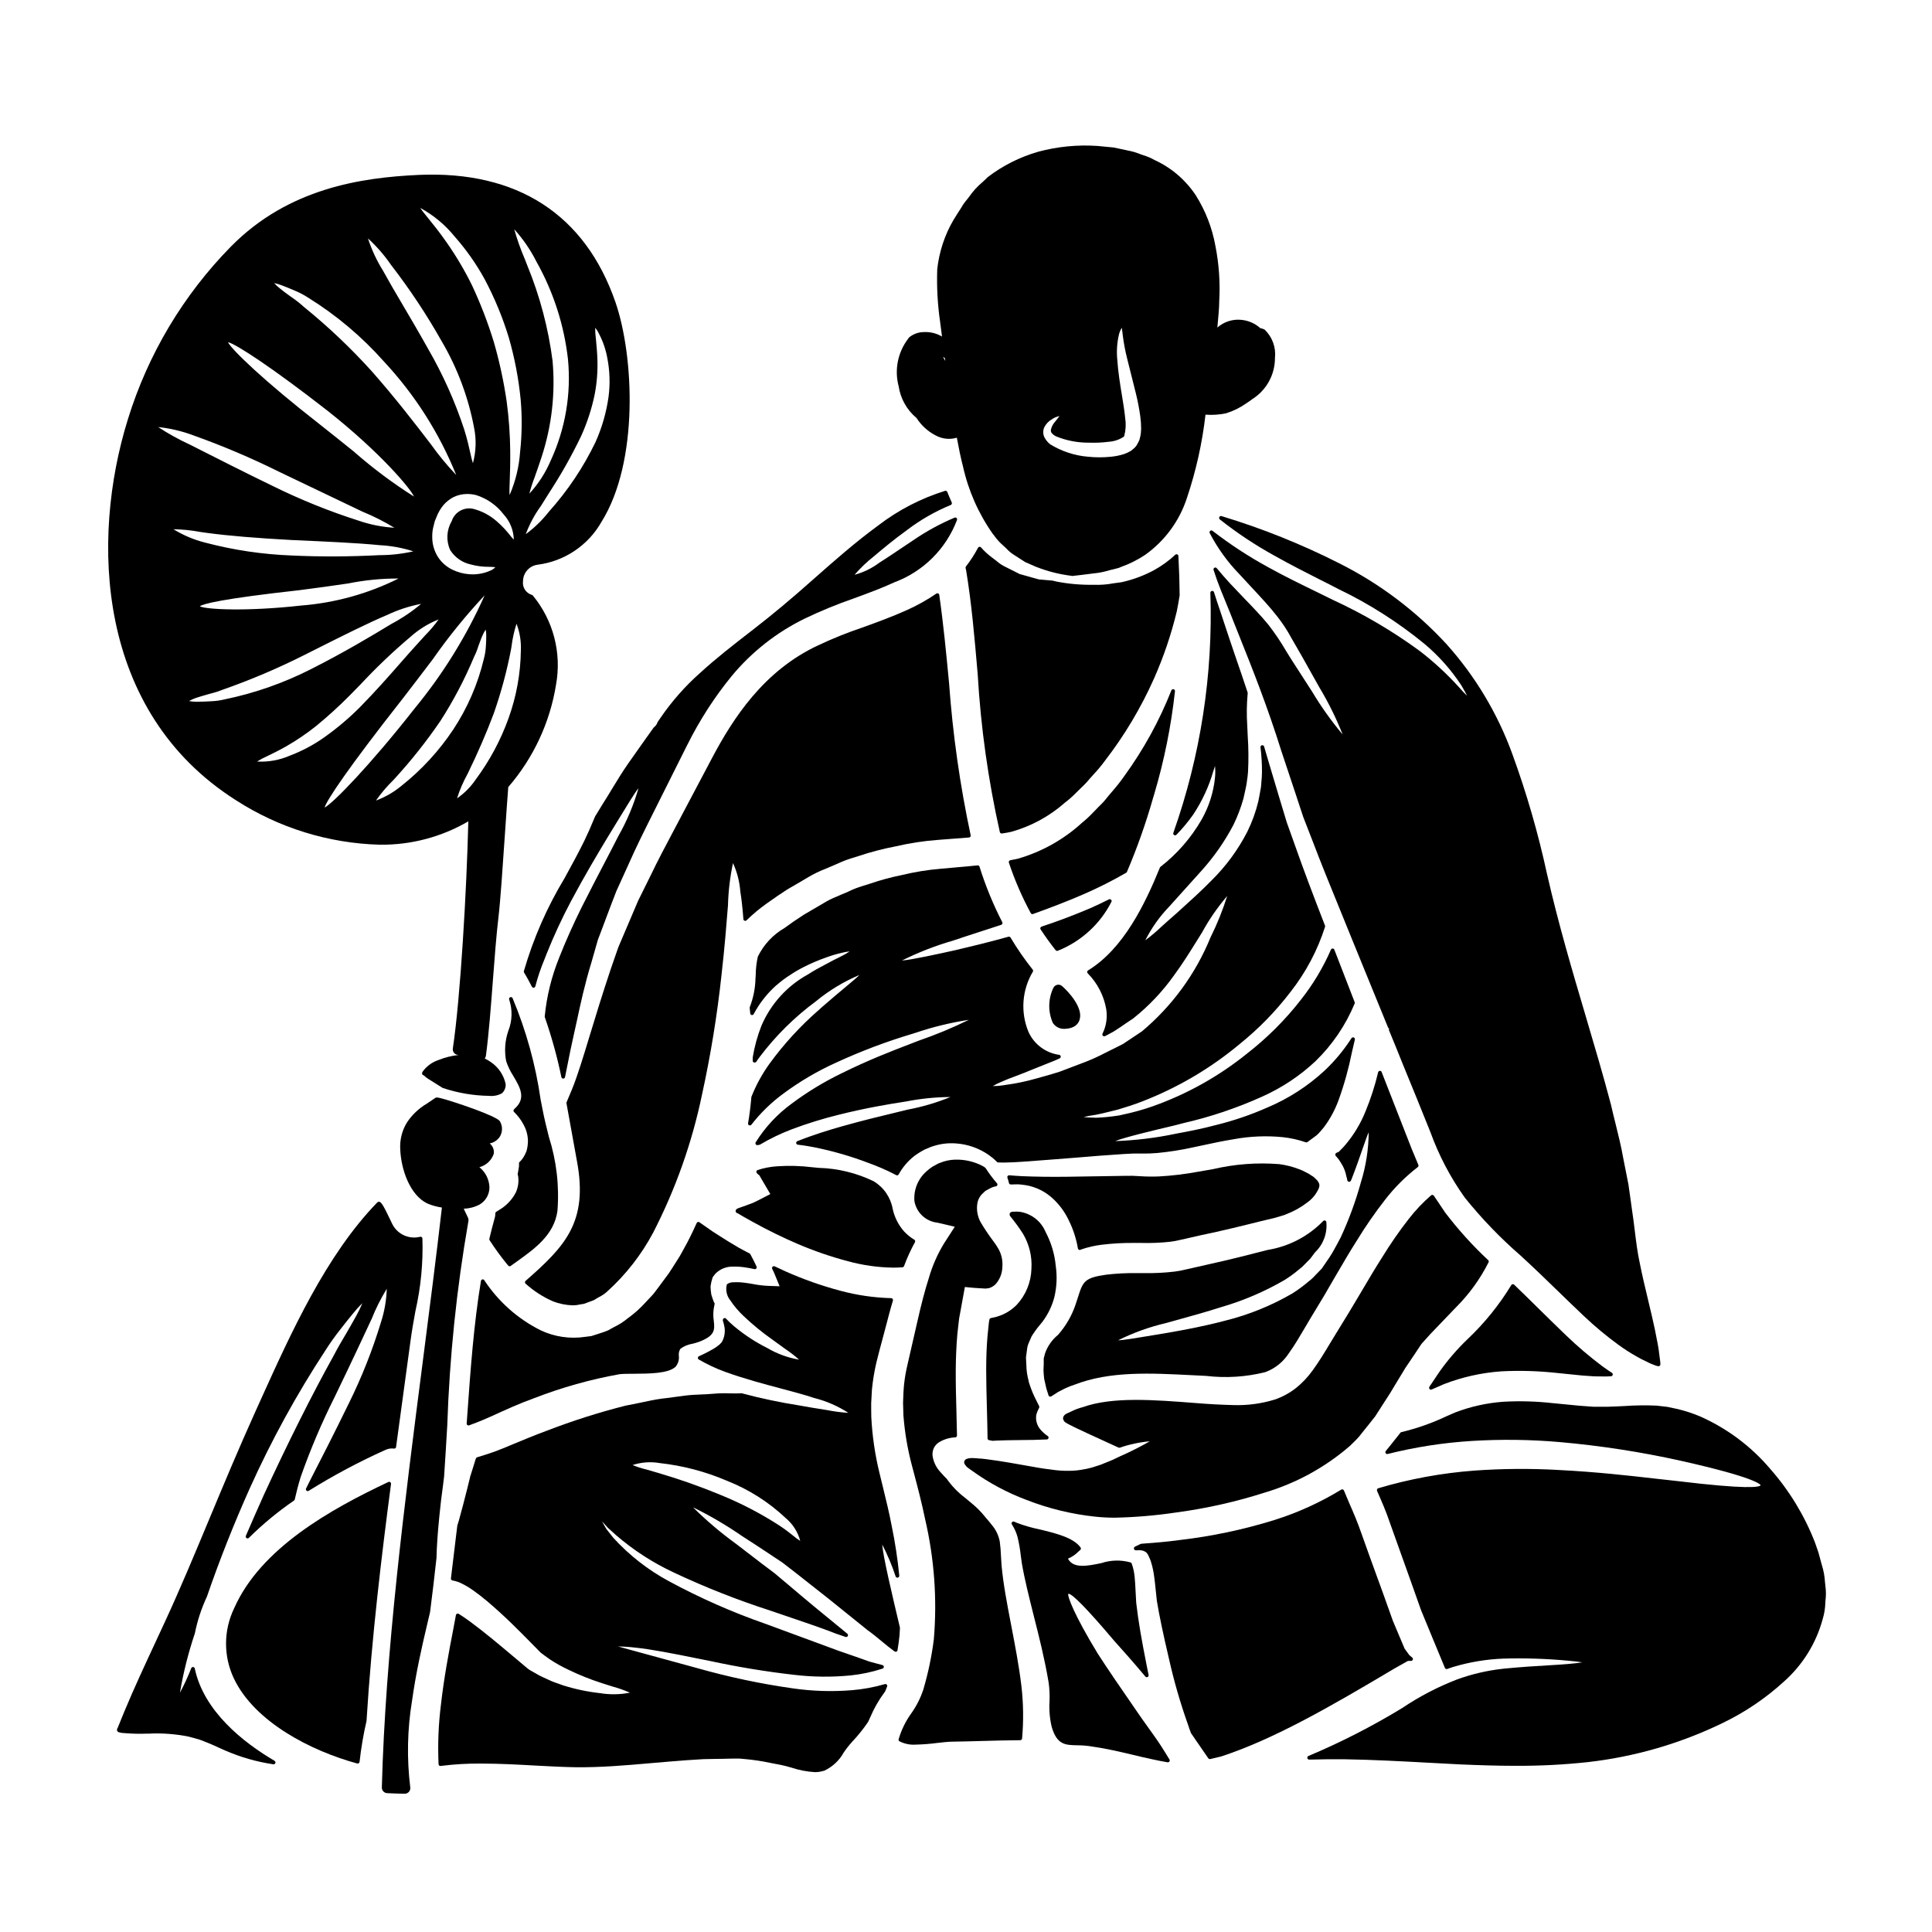 <?xml version="1.0" encoding="UTF-8"?>
<!-- Uploaded to: SVG Find, www.svgfind.com, Generator: SVG Find Mixer Tools -->
<svg fill="#000000" width="800px" height="800px" version="1.1" viewBox="144 144 512 512" xmlns="http://www.w3.org/2000/svg">
 <g>
  <path d="m390.52 448.02c0.078-0.047 0.16-0.086 0.246-0.113 0.055-0.008 0.113-0.023 0.168-0.043l0.762-0.242h0.004c1.805-0.539 3.695-0.746 5.574-0.609 3.191 0.207 6.262 1.297 8.875 3.148 0.73 0.52 1.418 1.105 2.043 1.75 0.086 0.086 0.199 0.141 0.32 0.145 0.555 0.031 1.18 0.027 1.789 0.031 1.699-0.039 3.148-0.109 4.582-0.211 2.047-0.145 4.266-0.312 6.691-0.496l8.098-0.633c3.606-0.305 7.695-0.641 12.176-0.922 1.547-0.117 3.098-0.16 4.648-0.121 1.414 0.023 2.832-0.027 4.242-0.152 3.168-0.305 6.312-0.801 9.418-1.488 0.875-0.18 1.762-0.375 2.668-0.566 2.594-0.559 5.269-1.137 8.184-1.602v-0.004c4.25-0.777 8.59-0.957 12.891-0.539 2.094 0.219 4.152 0.676 6.141 1.367 0.148 0.051 0.312 0.027 0.438-0.066 0.52-0.367 1.039-0.758 1.574-1.152l0.879-0.66v-0.004c0.285-0.238 0.547-0.5 0.785-0.785 0.164-0.203 0.34-0.395 0.516-0.598s0.395-0.438 0.59-0.684v-0.004c1.652-2.199 2.969-4.633 3.91-7.219 1.488-4.113 2.664-8.336 3.523-12.629 0.25-1.098 0.512-2.223 0.789-3.387h-0.004c0.07-0.234-0.047-0.488-0.273-0.59-0.227-0.098-0.492-0.016-0.621 0.199-2.027 3.16-4.434 6.059-7.172 8.629-4.434 4.094-9.547 7.387-15.109 9.727-4.359 1.934-8.883 3.477-13.516 4.621-4.109 1.098-7.769 1.773-10.707 2.316v0.004c-5.301 1.117-10.691 1.777-16.109 1.965 2.441-1.008 10.855-3.004 15.652-4.137 0.789-0.211 1.617-0.422 2.481-0.641 7.168-1.648 14.156-4.004 20.863-7.031 5.18-2.32 9.938-5.481 14.082-9.363 4.469-4.332 8.004-9.535 10.383-15.289 0.047-0.121 0.047-0.25 0-0.371-1.816-4.652-3.566-9.18-5.242-13.535-0.027-0.055-0.051-0.109-0.066-0.168l-0.074-0.191v-0.004c-0.074-0.184-0.254-0.305-0.449-0.305-0.199 0-0.379 0.117-0.457 0.297-2.059 4.723-4.715 9.164-7.902 13.211-4.168 5.363-8.992 10.184-14.355 14.352-7.488 6.035-15.945 10.758-25.016 13.965-2.543 0.891-5.144 1.613-7.785 2.168l-1.07 0.246-0.359 0.047c-1.906 0.297-3.828 0.484-5.758 0.555-1.684-0.035-2.699-0.105-3.305-0.18 1.059-0.254 2.125-0.449 3.203-0.594 1.094-0.195 2.394-0.52 3.898-0.895l1.969-0.484 1.375-0.43h-0.004c2.391-0.703 4.734-1.543 7.031-2.512 8.613-3.555 16.637-8.391 23.797-14.352 5.086-4.082 9.656-8.762 13.609-13.945 4.035-5.141 7.117-10.961 9.109-17.184 0.035-0.105 0.035-0.219 0-0.324-3.094-7.977-5.617-14.609-7.871-21.031-0.43-1.238-0.871-2.457-1.309-3.656-0.328-0.906-0.648-1.801-0.953-2.668-0.348-1.125-0.68-2.246-1.012-3.352l-0.832-2.754c-0.754-2.481-1.477-4.891-2.164-7.231l-1.242-4.172c-0.133-0.5-0.277-0.969-0.418-1.441-0.113-0.395-0.23-0.762-0.34-1.156l0.004-0.004c-0.074-0.246-0.32-0.398-0.574-0.355-0.25 0.055-0.422 0.289-0.391 0.543 0.277 2.223 0.406 4.457 0.391 6.691 0 0.816-0.078 1.648-0.156 2.531-0.039 0.449-0.082 0.906-0.105 1.312-0.242 1.445-0.453 2.527-0.715 3.824-0.672 2.789-1.652 5.488-2.926 8.059-2.453 4.773-5.656 9.125-9.48 12.891-2.816 2.871-5.512 5.289-7.871 7.426l-1.402 1.27c-1.477 1.281-2.777 2.453-3.906 3.465-1.379 1.316-2.836 2.547-4.359 3.691 1.664-3.301 3.816-6.332 6.387-8.992l1.527-1.699c2.047-2.281 4.375-4.875 6.902-7.668 3.344-3.695 6.207-7.793 8.523-12.203 1.098-2.246 1.992-4.59 2.668-7l0.133-0.598c0.242-1.062 0.5-2.203 0.66-3.07 0.043-0.344 0.094-0.684 0.145-1.023 0.113-0.789 0.234-1.574 0.277-2.363 0.168-3.176 0.141-6.363-0.078-9.535-0.051-0.988-0.098-1.945-0.129-2.871-0.184-2.801-0.145-5.609 0.117-8.402 0.016-0.07 0.016-0.141 0-0.211-1.09-3.297-2.144-6.383-3.148-9.289-1.039-3.051-2.012-5.902-2.879-8.559-0.461-1.43-0.922-2.785-1.355-4.086-0.562-1.66-1.086-3.223-1.547-4.695l0.004 0.004c-0.074-0.23-0.309-0.375-0.547-0.336s-0.414 0.246-0.414 0.488c0.734 21.633-2.594 43.215-9.809 63.621-0.086 0.219 0 0.469 0.199 0.59 0.199 0.117 0.453 0.09 0.617-0.074 1.621-1.668 3.113-3.465 4.457-5.367 2.348-3.543 4.144-7.418 5.32-11.5 0.152-0.484 0.309-0.98 0.445-1.352 0.102 1.078 0.098 2.164-0.02 3.238-0.414 3.863-1.617 7.602-3.543 10.98-2.789 4.832-6.488 9.078-10.895 12.504-0.066 0.051-0.117 0.121-0.148 0.199-3.938 9.664-9.633 21.496-19.035 27.246-0.129 0.078-0.215 0.207-0.23 0.355-0.02 0.148 0.027 0.297 0.133 0.402 2.57 2.59 4.281 5.902 4.91 9.496 0.355 2.215 0.016 4.488-0.98 6.496-0.094 0.191-0.055 0.418 0.098 0.566 0.148 0.148 0.379 0.184 0.566 0.09l0.395-0.191c0.328-0.188 0.668-0.363 1.012-0.543 0.27-0.137 0.535-0.277 0.789-0.422l1.668-1.082c1.18-0.812 2.363-1.625 3.656-2.473l-0.004-0.004c4.133-3.293 7.777-7.156 10.832-11.469 2.312-3.148 4.258-6.297 5.973-9.055 0.469-0.75 0.918-1.484 1.367-2.188 1.887-3.457 4.129-6.707 6.691-9.703-1.18 3.754-2.652 7.41-4.406 10.934-3.941 9.672-10.184 18.234-18.191 24.938-0.93 0.613-1.84 1.219-2.727 1.82l-2.231 1.492-1.246 0.641c-0.434 0.219-0.859 0.438-1.285 0.637-0.75 0.367-1.496 0.738-2.231 1.113h-0.008c-1.676 0.883-3.398 1.672-5.16 2.363-2.414 0.938-4.723 1.812-6.891 2.621-1.602 0.527-3.148 0.953-4.621 1.363l-1.574 0.445v-0.004c-2.672 0.766-5.391 1.332-8.145 1.703l-0.789 0.125c-0.863 0.125-1.738 0.191-2.613 0.188 0.75-0.449 1.531-0.836 2.344-1.156 0.973-0.457 2.199-0.918 3.625-1.453 1.426-0.535 3.102-1.18 4.867-1.922 0.879-0.359 1.789-0.723 2.754-1.102s1.992-0.789 3.066-1.23l1.059-0.484h0.004c0.195-0.09 0.312-0.297 0.281-0.512-0.027-0.215-0.191-0.387-0.406-0.422-3.598-0.496-6.688-2.82-8.164-6.141-2.129-5.184-1.691-11.07 1.18-15.883 0.105-0.176 0.09-0.398-0.035-0.559-2.144-2.695-4.106-5.531-5.871-8.492-0.113-0.191-0.34-0.285-0.559-0.223-5.316 1.484-10.332 2.684-13.984 3.543-4.594 1.016-11.91 2.629-14.234 2.754h0.004c4.344-2.156 8.871-3.922 13.531-5.269 2.062-0.703 4.328-1.438 6.727-2.215 1.93-0.629 3.945-1.281 6.047-1.969v-0.004c0.133-0.047 0.242-0.148 0.297-0.277 0.055-0.133 0.047-0.285-0.02-0.414-2.43-4.727-4.449-9.648-6.035-14.719-0.066-0.23-0.289-0.375-0.523-0.34-1.797 0.195-3.59 0.348-5.371 0.504-1.48 0.125-2.961 0.25-4.426 0.395-3.457 0.289-6.887 0.848-10.258 1.664-2.84 0.57-5.641 1.328-8.383 2.266l-2.137 0.672v0.004c-1.18 0.348-2.332 0.797-3.438 1.336-0.598 0.277-1.18 0.547-1.836 0.789-0.477 0.219-0.961 0.43-1.453 0.637-1.285 0.5-2.523 1.125-3.691 1.863-1.66 0.965-3.32 1.93-5.031 2.941-1.969 1.266-3.68 2.453-5.117 3.519l0.004-0.004c-3.066 1.773-5.531 4.418-7.086 7.598-0.352 1.57-0.539 3.176-0.559 4.785l-0.066 1.062c-0.062 2.57-0.57 5.109-1.5 7.508-0.031 0.078-0.043 0.164-0.035 0.246 0.027 0.25 0.051 0.484 0.074 0.711 0.023 0.227 0.043 0.488 0.074 0.738v0.004c0.027 0.211 0.184 0.383 0.395 0.426 0.211 0.031 0.418-0.07 0.523-0.258 1.504-2.832 3.496-5.383 5.879-7.531l0.395-0.316c1.078-0.938 2.227-1.793 3.438-2.551 1.133-0.762 2.316-1.449 3.539-2.062 1.898-0.969 3.859-1.809 5.871-2.512 1.32-0.492 2.672-0.902 4.047-1.219 0.738-0.195 1.492-0.336 2.254-0.414-0.629 0.434-1.285 0.82-1.969 1.156-0.359 0.191-0.754 0.395-1.18 0.598-0.746 0.367-1.598 0.789-2.531 1.312l-1.008 0.535c-1.309 0.688-2.781 1.473-4.359 2.5-5.519 3.027-9.859 7.816-12.332 13.602-1.066 2.711-1.84 5.531-2.309 8.406v0.906-0.004c0.016 0.219 0.18 0.395 0.395 0.43 0.223 0.047 0.449-0.047 0.578-0.234 0.281-0.418 0.559-0.832 0.867-1.227v-0.004c4.231-5.609 9.254-10.582 14.91-14.754 3.481-2.875 7.363-5.223 11.527-6.973-0.598 0.625-1.91 1.715-3.469 3.019-1.633 1.363-3.871 3.231-6.664 5.672l-0.586 0.539c-4.918 4.273-9.336 9.09-13.164 14.359-1.922 2.684-3.512 5.59-4.723 8.66-0.02 0.043-0.027 0.094-0.031 0.141-0.199 2.391-0.484 4.648-0.871 6.902-0.039 0.227 0.082 0.445 0.289 0.535 0.211 0.086 0.449 0.023 0.59-0.156 2.461-3.164 5.352-5.969 8.594-8.328 4.305-3.18 8.93-5.894 13.809-8.098 6.617-3.055 13.445-5.633 20.43-7.711l0.664-0.211c4.606-1.559 9.34-2.711 14.148-3.449-4.348 2.137-8.828 3.996-13.41 5.57l-2.238 0.867c-4.902 1.887-11.02 4.234-18.18 7.785-4.621 2.242-9.02 4.918-13.133 7.992-3.809 2.777-7.051 6.258-9.543 10.258-0.102 0.168-0.09 0.379 0.023 0.535 0.113 0.16 0.309 0.234 0.5 0.199 0.207-0.016 0.414-0.059 0.613-0.129 2.715-1.609 5.566-2.977 8.516-4.094 4.031-1.512 8.148-2.785 12.328-3.816 7.223-1.797 12.867-2.754 17.891-3.523 3.867-0.762 7.797-1.156 11.738-1.18-3.652 1.492-7.445 2.613-11.324 3.34-1.09 0.273-2.269 0.555-3.543 0.863-3.769 0.906-8.457 2.035-13.93 3.578-3.148 0.898-7.32 2.152-11.762 3.914v-0.004c-0.215 0.078-0.348 0.297-0.316 0.523 0.027 0.227 0.211 0.402 0.438 0.422 1.66 0.184 3.234 0.469 4.551 0.719v0.004c4.781 0.973 9.477 2.332 14.035 4.066 2.559 0.91 5.047 2 7.453 3.262 0.074 0.043 0.156 0.062 0.242 0.062 0.047 0.008 0.094 0.008 0.137 0 0.129-0.035 0.234-0.121 0.297-0.234 1.023-1.863 2.406-3.504 4.074-4.824 0.871-0.652 1.793-1.234 2.754-1.742z"/>
  <path d="m429.95 475.22c0.156 0.062 0.332 0.043 0.469-0.051 0.043-0.027 0.09-0.047 0.141-0.059 1.762-0.605 3.586-1.027 5.438-1.246 2.918-0.355 5.859-0.512 8.797-0.473h1.613c2.566 0.07 5.133-0.031 7.68-0.309 0.965-0.117 1.922-0.297 2.863-0.535 0.395-0.09 0.789-0.18 1.18-0.262 1.387-0.332 2.754-0.629 4.094-0.934 5.582-1.152 11.07-2.508 15.777-3.688l3.816-0.91 1.918-0.57v0.004c0.418-0.109 0.824-0.258 1.215-0.441 1.98-0.754 3.836-1.797 5.512-3.094 1.363-0.973 2.43-2.305 3.078-3.852 0-0.102 0.035-0.191 0.051-0.273v0.004c0.086-0.254 0.086-0.531 0-0.789-0.043-0.207-0.137-0.402-0.27-0.57-0.148-0.27-0.355-0.508-0.605-0.695-0.34-0.398-0.75-0.73-1.215-0.973-0.219-0.141-0.449-0.281-0.738-0.48-0.301-0.133-0.586-0.293-0.875-0.445-0.5-0.289-1.027-0.527-1.574-0.711-1.707-0.668-3.488-1.121-5.305-1.359-5.879-0.465-11.793-0.02-17.535 1.324-1.363 0.242-2.715 0.488-4.055 0.703h0.004c-3.406 0.629-6.848 1.043-10.301 1.234-1.652 0.066-3.301 0.047-4.949-0.062-1.371-0.109-2.75-0.141-4.125-0.094l-4.356 0.07c-3.938 0.066-7.555 0.121-10.859 0.168-4.254 0.059-8.266 0-11.895-0.148-1.203-0.059-2.363-0.145-3.461-0.238-0.168-0.012-0.332 0.059-0.434 0.191-0.102 0.137-0.125 0.312-0.066 0.469 0.168 0.449 0.297 0.91 0.395 1.379 0.047 0.227 0.246 0.391 0.48 0.395l1.926-0.043c0.531 0.023 1.031 0.094 1.535 0.16l0.57 0.074c2.691 0.469 5.188 1.715 7.176 3.586 1.734 1.617 3.148 3.551 4.16 5.695 1.176 2.359 1.996 4.879 2.434 7.481 0.031 0.164 0.141 0.301 0.297 0.367z"/>
  <path d="m420.6 504c-0.004 0.047-0.004 0.098 0 0.145v0.695 0.703l-0.027 0.578v0.004c-0.055 0.703-0.047 1.406 0.027 2.106 0 0.203 0.039 0.418 0.062 0.625 0.023 0.207 0.043 0.371 0.066 0.617 0.09 0.426 0.18 0.824 0.27 1.18v0.004c0.145 0.797 0.355 1.578 0.621 2.34l0.051 0.156 0.004 0.004c0.066 0.188 0.125 0.383 0.176 0.578 0.027 0.152 0.133 0.281 0.273 0.344 0.066 0.031 0.137 0.047 0.207 0.047 0.082 0 0.168-0.023 0.238-0.066 0.273-0.145 0.535-0.312 0.789-0.496l1.113-0.707 0.836-0.43c1.086-0.59 2.227-1.074 3.402-1.449 9.379-3.66 20.094-3.109 31.445-2.523l3.508 0.172v0.004c5.231 0.617 10.531 0.281 15.641-0.996 2.59-0.949 4.793-2.719 6.277-5.039 1.453-2.004 2.859-4.398 4.348-6.926 0.395-0.703 0.832-1.422 1.258-2.137l1.605-2.648c1.48-2.441 2.883-4.746 4.328-7.32l1.207-2.066c1.629-2.789 3.312-5.68 5.156-8.586h0.008c2.309-3.801 4.836-7.465 7.574-10.969 2.5-3.242 5.414-6.144 8.656-8.641 0.184-0.137 0.246-0.379 0.164-0.586l-0.727-1.754c-0.609-1.434-1.316-3.117-1.926-4.754-2.398-6.141-4.731-12.098-6.988-17.871-0.02-0.094-0.051-0.184-0.094-0.27-0.09-0.188-0.285-0.305-0.492-0.285-0.207 0.023-0.379 0.172-0.434 0.371-0.832 3.523-1.945 6.977-3.324 10.324-1.309 3.273-3.141 6.312-5.43 8.996-0.348 0.43-0.75 0.832-1.137 1.219-0.188 0.184-0.371 0.375-0.555 0.562-0.07 0.023-0.137 0.055-0.203 0.09-0.043 0.023-0.09 0.043-0.141 0.059-0.16 0.047-0.309 0.129-0.438 0.238-0.18 0.211-0.168 0.527 0.027 0.723 0.086 0.082 0.168 0.172 0.242 0.27l0.496 0.605c0.414 0.594 0.797 1.207 1.141 1.844 0.43 0.848 0.734 1.75 0.906 2.684 0.113 0.324 0.199 0.664 0.25 1.008 0.035 0.207 0.203 0.371 0.41 0.406 0.211 0.031 0.422-0.074 0.516-0.266l0.203-0.434c1.27-3.269 2.223-6.031 2.988-8.246 0.594-1.723 1.18-3.379 1.547-4.188-0.027 4.488-0.719 8.949-2.055 13.238-1.379 5.019-3.176 9.918-5.367 14.645-0.559 1.094-1.18 2.203-1.801 3.332l-0.449 0.789c-0.512 0.875-1.051 1.648-1.621 2.469-0.324 0.461-0.645 0.926-0.992 1.453-0.027 0.051-0.102 0.152-0.105 0.168l-1.73 1.785h-0.004c-0.57 0.641-1.203 1.223-1.887 1.738-1.316 1.129-2.719 2.16-4.188 3.09-5.598 3.262-11.633 5.707-17.926 7.254-5.574 1.48-10.727 2.422-15.113 3.188-1.434 0.234-2.777 0.461-4.023 0.672-4.098 0.684-7.727 1.301-9.145 1.32h0.004c4-1.996 8.215-3.516 12.566-4.535 1.234-0.355 2.547-0.715 3.938-1.094 3.254-0.902 6.941-1.922 10.773-3.148h-0.004c5.856-1.695 11.484-4.098 16.758-7.156 1.312-0.809 2.562-1.711 3.738-2.703 0.625-0.457 1.199-0.969 1.719-1.535l1.473-1.504c0.395-0.562 0.816-1.109 1.23-1.648l0.004-0.004c2.18-2.07 3.277-5.035 2.981-8.027-0.031-0.176-0.16-0.32-0.328-0.375-0.172-0.059-0.359-0.016-0.488 0.105-3.953 4.07-9.105 6.762-14.707 7.676-4.586 1.18-10.07 2.59-16.016 3.894-1.266 0.277-2.559 0.574-3.852 0.875l-0.367 0.086c-0.5 0.102-0.961 0.211-1.426 0.32l0.004-0.004c-1.023 0.262-2.062 0.457-3.109 0.582-2.688 0.312-5.391 0.441-8.098 0.395h-1.926c-2.695-0.039-5.391 0.102-8.066 0.422-5.598 0.789-6.109 1.75-7.383 5.785-0.18 0.57-0.395 1.203-0.621 1.91-0.992 3.043-2.602 5.848-4.723 8.246-1.609 1.309-2.812 3.047-3.477 5.012-0.109 0.48-0.195 0.863-0.316 1.238z"/>
  <path d="m368.68 478.23c3.922 1.074 7.965 1.648 12.027 1.707 0.84 0 1.656-0.031 2.449-0.094 0.191-0.012 0.355-0.137 0.422-0.312 0.809-2.184 1.773-4.301 2.894-6.34 0.129-0.227 0.059-0.512-0.164-0.652-0.988-0.594-1.891-1.32-2.684-2.16-1.516-1.703-2.566-3.773-3.051-6.004-0.543-3.062-2.391-5.742-5.062-7.336-4.547-2.203-9.512-3.41-14.562-3.543l-1.711-0.168c-3.094-0.379-6.219-0.461-9.328-0.246-1.75 0.113-3.477 0.445-5.141 0.992-0.156 0.055-0.273 0.184-0.316 0.344-0.039 0.16 0 0.328 0.109 0.449l0.305 0.336c0.137 0.105 0.23 0.156 0.336 0.223l2.941 5.016-3.148 1.625c-0.477 0.238-0.961 0.484-1.398 0.684-0.633 0.238-1.262 0.48-1.914 0.715-0.277 0.09-0.551 0.188-0.828 0.293-0.277 0.102-0.535 0.191-0.816 0.289l-0.422 0.148h0.004c-0.074 0.035-0.145 0.07-0.215 0.113-0.223 0.098-0.387 0.289-0.457 0.52-0.02 0.16 0.02 0.324 0.113 0.457 0.047 0.066 0.109 0.121 0.184 0.152l0.395 0.176c0.168 0.082 1.211 0.727 1.234 0.742 0.629 0.332 1.234 0.68 1.855 1.035l0.832 0.469c3.961 2.18 7.914 4.121 11.762 5.762l-0.004 0.004c4.336 1.859 8.801 3.398 13.359 4.606z"/>
  <path d="m407.48 493.11c-0.305 0.059-0.605 0.121-0.914 0.199-0.188 0.047-0.332 0.203-0.359 0.395l-0.129 0.68c-0.055 0.605-0.117 1.18-0.184 1.781-0.07 0.668-0.145 1.344-0.207 2.055-0.227 2.699-0.336 5.512-0.336 8.859 0 3.18 0.098 6.715 0.188 10.133 0.074 2.723 0.145 5.438 0.172 7.961v0.004c0 0.188 0.113 0.359 0.281 0.441 0.156 0.074 0.312 0.078 0.273 0.059l0.367 0.082c0.105 0 0.211 0.039 0.328 0.07h-0.004c0.039 0.004 0.082 0.004 0.121 0h0.047c0.312-0.035 0.629-0.055 0.941-0.059 1.832-0.086 4.035-0.109 6.59-0.141l3.246-0.039c1.09-0.027 2.301-0.059 3.516-0.121v-0.004c0.211-0.008 0.387-0.152 0.445-0.355 0.059-0.199-0.02-0.414-0.188-0.535-0.754-0.504-1.43-1.109-2.008-1.805-0.895-1.082-1.27-2.5-1.031-3.883 0.176-0.625 0.426-1.23 0.742-1.797 0.078-0.141 0.078-0.312 0-0.457-0.363-0.727-0.75-1.512-1.18-2.383v0.004c-0.387-0.797-0.73-1.613-1.031-2.449l-0.191-0.551c-0.098-0.285-0.195-0.57-0.277-0.82l-0.367-1.613c-0.203-0.965-0.312-1.949-0.328-2.934l-0.113-2.102 0.273-2.09-0.004-0.004c0.074-0.699 0.262-1.379 0.559-2.016 0.113-0.234 0.215-0.484 0.32-0.734v-0.004c0.164-0.465 0.391-0.902 0.668-1.309l0.25-0.363c0.348-0.504 0.711-1.039 1.023-1.418l1.238-1.512h0.004c1.465-1.938 2.543-4.141 3.172-6.488 0.66-2.731 0.793-5.562 0.395-8.34-0.293-3.148-1.203-6.203-2.684-8.996-1.125-2.723-3.527-4.707-6.414-5.297-0.633-0.125-1.285-0.16-1.93-0.098h-0.395 0.004c-0.078 0.004-0.148 0.023-0.219 0.055h-0.098c-0.234 0.062-0.418 0.246-0.477 0.48-0.062 0.27 0.02 0.551 0.215 0.746 1.176 1.434 2.266 2.934 3.269 4.492 1.691 2.809 2.488 6.07 2.281 9.344-0.094 3.57-1.492 6.984-3.934 9.594-1.41 1.43-3.156 2.484-5.078 3.059-0.262 0.105-0.547 0.164-0.852 0.223z"/>
  <path d="m382.16 246.41c0.504 3.269 2.184 6.242 4.723 8.359 1.254 1.957 3 3.551 5.062 4.617 1.719 0.949 3.746 1.168 5.629 0.613 0.48 2.625 1 5.188 1.621 7.59v-0.004c1.422 6.434 4.113 12.523 7.91 17.906l0.395 0.496c0.684 0.957 1.473 1.828 2.363 2.598 0.336 0.281 0.641 0.586 0.949 0.891 0.562 0.609 1.203 1.137 1.91 1.574 0.707 0.449 1.402 0.898 2.078 1.34l0.883 0.566c0.789 0.355 1.574 0.688 2.293 1.008l0.633 0.273 0.004-0.004c2.984 1.172 6.109 1.969 9.297 2.359 0.066 0.031 0.137 0.043 0.207 0.047h0.055c1.629-0.18 3.481-0.395 5.434-0.656v-0.004c1.477-0.125 2.938-0.406 4.356-0.844 0.754-0.199 1.531-0.395 2.422-0.605l0.68-0.277c2.25-0.797 4.394-1.867 6.379-3.188 5.246-3.719 9.148-9.035 11.121-15.156 2.402-7.148 4.047-14.527 4.902-22.02 1.82 0.137 3.648 0.02 5.434-0.355 1.93-0.594 3.75-1.492 5.394-2.656 0.566-0.363 1.113-0.75 1.648-1.156h0.004c3.691-2.359 5.926-6.438 5.93-10.82 0.316-2.801-0.691-5.586-2.719-7.539-0.359-0.203-0.75-0.336-1.156-0.395-1.402-1.262-3.18-2.039-5.059-2.207-2.305-0.23-4.602 0.512-6.332 2.047l0.105-1.156c0.184-1.922 0.375-3.902 0.395-5.879v-0.004c0.277-4.875-0.062-9.77-1.008-14.562-0.855-4.793-2.633-9.375-5.234-13.492-2.691-4.047-6.457-7.266-10.875-9.297-0.953-0.539-1.965-0.969-3.012-1.285l-0.789-0.277c-1.082-0.438-2.203-0.766-3.348-0.98l-3.711-0.789-4.402-0.422v0.004c-5.238-0.344-10.496 0.176-15.566 1.531-4.852 1.391-9.398 3.676-13.41 6.738-0.477 0.496-0.965 0.941-1.465 1.395-1.309 1.098-2.461 2.371-3.43 3.777l-1.289 1.629-0.23 0.34h-0.004c-0.035 0.035-0.066 0.074-0.09 0.117l-0.609 1.004c-0.66 1.023-1.32 2.043-1.969 3.109-2.324 3.988-3.785 8.422-4.289 13.012-0.168 4.664 0.086 9.336 0.754 13.953 0.168 1.32 0.34 2.609 0.508 3.914-1.457-0.863-3.133-1.273-4.824-1.184-1.441 0.012-2.832 0.523-3.938 1.449-0.102 0.125-0.191 0.254-0.27 0.395-2.711 3.586-3.617 8.223-2.449 12.562zm12.238-7.547 0.113 0.789c-0.195-0.375-0.395-0.723-0.625-1.082 0.152 0.129 0.324 0.227 0.512 0.297zm29.613 16.398-0.395 0.484c-0.562 0.617-0.953 1.371-1.129 2.191-0.004 0.055-0.004 0.113 0 0.168 0.004 0.285 0.117 0.562 0.316 0.766 0.293 0.312 0.641 0.566 1.027 0.754 2.766 1.137 5.731 1.711 8.723 1.688 1.789 0.066 3.586-0.016 5.363-0.246 1.395-0.098 2.742-0.559 3.906-1.34 0.066-0.086 0.113-0.188 0.141-0.293 0.387-1.527 0.465-3.113 0.219-4.668-0.188-1.898-0.508-3.879-0.789-5.562-0.562-3.348-1.109-6.848-1.289-9.766v0.004c-0.238-2.281-0.094-4.586 0.434-6.816 0.156-0.625 0.41-1.223 0.754-1.766 0.047 0.23 0.086 0.59 0.117 0.895s0.074 0.684 0.129 1.066c0.266 2.109 0.66 4.199 1.18 6.258l0.863 3.438c0.465 1.836 0.965 3.832 1.488 5.945v-0.004c0.469 1.93 0.84 3.883 1.113 5.852 0.156 1.102 0.234 2.211 0.234 3.324 0 0.195-0.027 0.395-0.039 0.578-0.008 0.441-0.062 0.883-0.156 1.316l-0.254 1.027c-0.145 0.344-0.309 0.68-0.496 1.004l-0.176 0.332-0.004-0.004c-0.074 0.152-0.172 0.293-0.285 0.418l-0.324 0.363c-0.105 0.117-0.227 0.223-0.359 0.312-0.199 0.172-0.395 0.344-0.57 0.469-0.594 0.367-1.223 0.664-1.883 0.891-1.109 0.352-2.254 0.586-3.41 0.699-2.039 0.211-4.094 0.211-6.133 0-3.543-0.297-6.965-1.422-9.996-3.281-0.703-0.543-1.262-1.246-1.637-2.051-0.32-0.801-0.297-1.699 0.059-2.484 0.457-0.891 1.164-1.633 2.039-2.125l0.199-0.133c0.547-0.336 1.152-0.574 1.785-0.699-0.184 0.262-0.492 0.645-0.766 0.996z"/>
  <path d="m403.96 530.56-1.398-0.121c-0.395-0.031-0.598-0.031-0.758-0.031h-0.523c-0.336 0.004-0.668 0.066-0.984 0.184-0.332 0.062-0.605 0.293-0.723 0.613-0.117 0.285-0.074 0.613 0.109 0.859 0.215 0.355 0.492 0.664 0.824 0.91l1.148 0.82c4.434 3.203 9.277 5.793 14.402 7.707 5.863 2.293 12.012 3.785 18.277 4.438 1.711 0.18 3.426 0.266 5.144 0.262 5.426-0.117 10.84-0.578 16.203-1.379 8.004-1.066 15.898-2.84 23.586-5.305 8.309-2.481 15.988-6.703 22.535-12.387l0.637-0.625c0.551-0.539 1.121-1.098 1.695-1.738l0.707-0.902c0.457-0.582 0.922-1.18 1.414-1.762 0.492-0.582 0.98-1.242 1.48-1.867l0.684-0.855c0.344-0.523 0.684-1.051 1.016-1.574 0.316-0.496 0.625-0.988 0.945-1.484l2.004-3.098c0.344-0.574 0.684-1.141 1.027-1.707l0.965-1.602c0.469-0.758 0.926-1.52 1.391-2.285l0.648-1.078c0.418-0.605 0.824-1.211 1.227-1.816 0.363-0.543 0.723-1.086 1.098-1.633l1.785-2.684 0.004-0.004c0.227-0.34 0.492-0.656 0.785-0.941l0.789-0.875c0.676-0.75 1.379-1.531 2.078-2.231 0.922-0.969 1.855-1.938 2.793-2.914 0.957-1 1.918-1.996 2.883-3.008v0.004c3.5-3.492 6.414-7.523 8.637-11.938 0.086-0.191 0.047-0.414-0.102-0.559-4.168-3.891-7.996-8.129-11.445-12.668l-1.09-1.633c-0.621-0.934-1.238-1.863-1.871-2.777l0.004-0.004c-0.082-0.113-0.207-0.188-0.344-0.207-0.141-0.02-0.285 0.02-0.395 0.109-2.168 1.879-4.144 3.965-5.902 6.231-2.555 3.277-4.918 6.691-7.086 10.234-1.684 2.633-3.285 5.336-4.828 7.945l-1.461 2.461c-1.574 2.688-3.32 5.543-4.875 8.062l-1.18 1.922c-0.52 0.836-1.023 1.676-1.535 2.523-1.406 2.34-2.863 4.754-4.598 7.129l-0.004-0.004c-1.234 1.707-2.688 3.242-4.328 4.562-1.699 1.332-3.613 2.371-5.66 3.066-3.566 1.094-7.293 1.586-11.02 1.453-3.18-0.082-6.402-0.254-9.582-0.512-11.5-0.898-22.371-1.75-30.277 1.074-1.004 0.258-1.98 0.617-2.906 1.082l-0.984 0.449c-0.059 0.035-0.125 0.066-0.188 0.09-0.078 0.035-0.152 0.07-0.227 0.113-0.309 0.148-0.57 0.387-0.746 0.684-0.215 0.359-0.188 0.809 0.062 1.145 0.137 0.43 0.863 0.883 6.977 3.703l7.519 3.441h-0.004c0.109 0.047 0.23 0.055 0.348 0.023 2.566-0.887 5.234-1.449 7.941-1.688-2.551 1.465-5.18 2.793-7.871 3.973l-1.996 0.957c-0.992 0.418-2.047 0.844-3.148 1.277-0.359 0.109-0.723 0.227-1.094 0.355-0.883 0.32-1.789 0.57-2.711 0.75l-0.555 0.094c-1.309 0.273-2.641 0.41-3.977 0.414-1.664 0.027-3.324-0.094-4.965-0.359-2.066-0.23-4.133-0.605-6.316-1.004-1.453-0.266-2.945-0.535-4.496-0.789-1.852-0.32-3.879-0.625-6.039-0.914l-1.574-0.18z"/>
  <path d="m523.2 512.28c0.066 0 0.137-0.012 0.195-0.039 0.535-0.227 1.07-0.469 1.617-0.707 0.547-0.238 1.062-0.473 1.594-0.699l0.004-0.004c4.875-1.891 10.008-3.039 15.227-3.41 4.898-0.254 9.809-0.113 14.684 0.418 1.152 0.121 2.312 0.234 3.477 0.352 1.16 0.113 2.293 0.223 3.457 0.348l3.109 0.211 3.176 0.031c0.375 0 0.812-0.031 1.211-0.062 0.211-0.016 0.387-0.168 0.438-0.375 0.055-0.203-0.035-0.418-0.215-0.531-0.664-0.414-1.289-0.863-1.914-1.305l-0.562-0.395v0.004c-3.367-2.527-6.578-5.258-9.613-8.172-2.555-2.449-4.992-4.844-7.375-7.195-2.172-2.141-4.305-4.242-6.449-6.297h-0.004c-0.105-0.098-0.25-0.148-0.395-0.129-0.148 0.023-0.281 0.113-0.359 0.242-3.184 5.234-7.047 10.02-11.492 14.238-2.828 2.695-5.383 5.664-7.629 8.859-0.367 0.535-0.727 1.082-1.09 1.625-0.363 0.543-0.664 0.996-0.98 1.469-0.191 0.25-0.363 0.512-0.52 0.789-0.082 0.152-0.082 0.336 0.008 0.488 0.086 0.148 0.246 0.242 0.422 0.242z"/>
  <path d="m424.15 404.99c-0.453 0.105-0.832 0.422-1.02 0.848-1.379 2.918-1.422 6.293-0.117 9.246 0.656 1 1.781 1.594 2.977 1.574h0.141c2.617-0.074 3.59-1.297 3.938-2.309 1.133-3.234-2.965-7.629-4.641-9.055-0.355-0.297-0.828-0.41-1.277-0.305z"/>
  <path d="m283.29 483.44c-0.109 0.094-0.172 0.227-0.172 0.371 0 0.141 0.062 0.277 0.168 0.371 2.148 1.941 4.602 3.523 7.258 4.688 1.645 0.633 3.383 0.992 5.148 1.055 0.703 0 1.406-0.082 2.09-0.25l0.98-0.145 0.887-0.336c0.242-0.102 0.488-0.184 0.727-0.27v0.004c0.391-0.129 0.777-0.281 1.152-0.453 0.395-0.27 0.809-0.52 1.23-0.742 0.816-0.398 1.566-0.918 2.231-1.539 4.887-4.43 8.977-9.672 12.086-15.492 5.941-11.531 10.297-23.816 12.945-36.516 2.309-10.535 4.047-21.188 5.199-31.91 0.824-7.234 1.309-13.348 1.695-18.258h0.004c0.094-3.797 0.543-7.578 1.332-11.293 1.094 2.383 1.75 4.945 1.945 7.559 0.332 2.055 0.602 4.508 0.812 7.293l-0.004 0.004c0.016 0.191 0.141 0.355 0.324 0.422 0.18 0.066 0.383 0.023 0.52-0.117 1.648-1.617 3.426-3.098 5.309-4.434 2.16-1.539 3.82-2.668 5.363-3.664l0.664-0.395c1.711-0.992 3.422-1.969 5.09-2.981h0.004c1.395-0.824 2.856-1.531 4.363-2.117 0.469-0.195 0.938-0.395 1.387-0.59 0.66-0.266 1.312-0.551 1.969-0.84 1.238-0.586 2.516-1.078 3.828-1.473l1.574-0.488c3.258-1.094 6.586-1.969 9.965-2.613 3.68-0.855 7.426-1.43 11.195-1.711 1.594-0.133 3.148-0.246 4.664-0.359 1.215-0.094 2.406-0.184 3.578-0.277v0.004c0.145-0.012 0.273-0.086 0.359-0.203 0.078-0.113 0.105-0.258 0.078-0.391-2.836-13.285-4.746-26.75-5.723-40.297-0.738-7.746-1.5-15.742-2.602-23.402v-0.004c-0.02-0.172-0.133-0.324-0.293-0.395-0.156-0.062-0.336-0.047-0.477 0.051-2.438 1.668-5.019 3.117-7.715 4.328-4.094 1.848-8.059 3.277-11.895 4.664-3.992 1.348-7.906 2.922-11.719 4.723-14.438 6.719-22.57 19.41-28.039 29.715l-10.074 19.051c-2.266 4.273-4.41 8.309-6.258 12.184-1.145 2.328-2.231 4.531-3.332 6.731-0.723 1.703-1.43 3.348-2.113 4.961l-3.148 7.391c-0.664 1.969-1.328 3.863-1.969 5.68-2.258 6.731-4.023 12.527-5.578 17.641-1.805 5.945-3.234 10.629-4.648 14.125l-0.137 0.34c-0.512 1.238-0.953 2.305-1.367 3.246v-0.004c-0.039 0.094-0.051 0.191-0.031 0.289 0.477 2.562 0.93 5.117 1.379 7.617 0.457 2.578 0.91 5.117 1.371 7.574 3.098 16.309-3.148 22.727-13.582 31.879z"/>
  <path d="m332.91 482.47v-0.055c0.203-0.285 0.434-0.598 0.656-0.855v0.004c1.188-1.219 2.816-1.902 4.519-1.895 1.262-0.043 2.523 0.047 3.766 0.266 0.715 0.117 1.402 0.234 2.086 0.395 0.184 0.043 0.371-0.023 0.492-0.168 0.117-0.148 0.141-0.348 0.062-0.516-0.469-1.047-0.984-2.019-1.484-2.961l-0.16-0.301c-0.043-0.086-0.113-0.156-0.199-0.203l-0.859-0.449c-0.691-0.367-1.398-0.727-2.051-1.105l-1.094-0.652c-0.586-0.355-1.18-0.703-1.734-1.035-0.961-0.598-1.891-1.18-2.82-1.789l-1.148-0.734c-0.746-0.512-1.477-1.023-2.195-1.527l-1.395-0.977-0.004-0.004c-0.117-0.078-0.258-0.102-0.395-0.07-0.141 0.039-0.258 0.137-0.32 0.27-1.016 2.231-2.141 4.633-3.543 7.086h0.004c-0.598 1.152-1.262 2.269-1.988 3.348-0.363 0.559-0.723 1.117-1.062 1.672l-0.812 1.234-2.516 3.41c-0.242 0.312-0.469 0.613-0.688 0.918-0.301 0.395-0.602 0.82-0.945 1.227l-2.156 2.305v0.004c-1.379 1.512-2.918 2.871-4.582 4.062-1.082 0.902-2.273 1.664-3.543 2.277-0.57 0.305-1.137 0.605-1.629 0.902-0.691 0.305-1.457 0.547-2.191 0.789l-2.246 0.723c-0.539 0.086-1.07 0.145-1.613 0.207h-0.004c-4.039 0.613-8.176 0.008-11.871-1.746-6.012-3.012-11.133-7.551-14.844-13.16-0.066-0.18-0.23-0.305-0.422-0.32-0.25-0.02-0.473 0.152-0.523 0.395-1.926 11.672-2.773 23.676-3.602 35.285l-0.176 2.508h-0.004c-0.012 0.168 0.062 0.332 0.199 0.43 0.082 0.062 0.188 0.098 0.289 0.098 0.062 0 0.125-0.012 0.184-0.035l1.062-0.414c0.496-0.164 1.102-0.414 1.707-0.66l0.867-0.352 2.527-1.102c3.504-1.605 7.129-3.266 11.02-4.66 7.344-2.852 14.945-4.988 22.699-6.371 0.895-0.098 2.211-0.102 3.738-0.109 4.07-0.023 9.141-0.047 11.047-1.84h0.004c0.684-0.805 1.004-1.855 0.883-2.902-0.082-0.648 0.055-1.305 0.395-1.859 0.934-0.707 2.027-1.168 3.184-1.34 0.613-0.156 1.18-0.309 1.695-0.492 4.227-1.605 4.273-3.07 3.992-5.512v0.004c-0.23-1.457-0.168-2.945 0.18-4.383 0.066-0.145 0.055-0.316-0.027-0.457l-0.145-0.23c-0.262-0.637-0.461-1.285-0.668-1.969h-0.004c-0.125-0.727-0.191-1.461-0.203-2.199 0.109-0.773 0.285-1.539 0.527-2.281z"/>
  <path d="m467.14 281.03c-0.117 0.207-0.062 0.469 0.125 0.617 4.566 3.613 9.426 6.84 14.531 9.645 4.266 2.394 8.285 4.434 12.172 6.402 1.574 0.789 3.148 1.574 4.633 2.363h-0.004c8.238 3.945 15.965 8.871 23.02 14.672 3.727 3.148 6.981 6.82 9.656 10.902 0.812 1.359 1.258 2.207 1.508 2.754-0.742-0.711-1.445-1.457-2.109-2.234-3.188-3.527-6.684-6.758-10.453-9.656-7.211-5.277-14.938-9.82-23.059-13.551-1.453-0.727-2.965-1.465-4.523-2.223-3.984-1.941-8.102-3.938-12.551-6.398v-0.004c-5.168-2.812-10.102-6.039-14.754-9.645-0.18-0.137-0.43-0.137-0.605 0-0.18 0.141-0.238 0.387-0.145 0.594 2.086 4.008 4.75 7.691 7.902 10.934 1.047 1.148 2.086 2.262 3.106 3.352 2.559 2.754 4.977 5.328 7.023 7.977v0.004c1.344 1.723 2.539 3.559 3.578 5.481l2.871 4.984c0.922 1.637 1.781 3.168 2.578 4.594 0.715 1.281 1.387 2.473 2.012 3.582 2.394 3.984 4.457 8.16 6.168 12.484-3.004-3.578-5.719-7.391-8.117-11.398-1.449-2.234-3.148-4.859-5.047-7.824-0.609-0.93-1.223-1.93-1.859-2.969h0.004c-1.414-2.418-2.981-4.738-4.695-6.949-1.859-2.266-4.113-4.621-6.504-7.086-1.18-1.227-2.402-2.512-3.66-3.848-1.078-1.18-2.215-2.469-3.488-4v0.004c-0.148-0.188-0.41-0.238-0.621-0.121-0.207 0.117-0.301 0.367-0.223 0.59l0.305 0.879c0.18 0.523 0.371 1.059 0.547 1.637 0.664 1.848 1.5 3.887 2.387 6.047 0.66 1.621 1.371 3.348 2.09 5.203 0.523 1.332 1.082 2.734 1.676 4.203 3.219 8.043 7.223 18.051 11.02 30.195 1.203 3.562 2.453 7.309 3.742 11.234 0.332 0.98 0.652 1.969 0.98 2.981 0.328 1.012 0.664 2.031 1.02 3.082 0.789 1.992 1.574 4.016 2.383 6.129 2.254 5.961 4.871 12.367 7.644 19.152 1.098 2.684 2.215 5.434 3.352 8.242 1.344 3.269 2.719 6.633 4.121 10.09 1.609 3.938 3.266 7.992 4.973 12.172l-0.004-0.004c0.055 0.129 0.16 0.23 0.293 0.277l-0.039 0.129c-0.035 0.105-0.035 0.219 0 0.324 1.234 2.988 2.477 6.008 3.711 9.121 2.363 5.734 4.777 11.68 7.25 17.844v-0.004c2.234 6.184 5.305 12.031 9.117 17.383 4.469 5.559 9.422 10.703 14.801 15.375 3.356 3.066 6.816 6.418 10.16 9.664 2.223 2.156 4.457 4.328 6.691 6.43 2.852 2.699 5.879 5.215 9.051 7.531 1.57 1.148 3.207 2.199 4.906 3.148 0.828 0.488 1.688 0.926 2.566 1.316l0.312 0.156h-0.004c0.324 0.176 0.656 0.332 1 0.465l1.094 0.426c0.23 0.086 0.469 0.145 0.711 0.176h0.066c0.141 0 0.277-0.062 0.371-0.168 0.09-0.105 0.133-0.246 0.117-0.387v-0.195-0.004c0-0.152-0.016-0.309-0.043-0.457-0.234-1.992-0.5-4.106-0.941-6.098-0.305-1.734-0.711-3.543-1.109-5.277l-0.254-1.121c-0.312-1.359-0.641-2.727-0.973-4.113-0.719-3.004-1.465-6.109-2.106-9.32-0.637-2.852-1.016-5.961-1.383-8.969-0.223-1.832-0.438-3.543-0.695-5.184-0.129-0.902-0.25-1.805-0.371-2.707-0.188-1.395-0.395-2.789-0.598-4.203l-0.203-1.027c-0.395-1.969-0.789-3.973-1.18-5.973-0.531-3.055-1.309-6.176-2.059-9.199-0.414-1.652-0.828-3.312-1.207-5.004-1.992-7.574-4.242-15.168-6.625-23.223-3.574-12.062-7.269-24.543-10.258-37.652h-0.004c-2.348-10.883-5.441-21.586-9.258-32.043-3.902-10.707-9.82-20.57-17.43-29.055-8.098-8.785-17.719-16.035-28.402-21.395-10.008-5.07-20.441-9.254-31.18-12.504-0.234-0.082-0.492 0.023-0.602 0.246z"/>
  <path d="m442.66 375.04c2.699-6.344 5-12.852 6.891-19.48l0.32-1.051h-0.004c2.656-8.926 4.5-18.074 5.512-27.328 0.023-0.246-0.133-0.469-0.371-0.527-0.238-0.059-0.48 0.062-0.574 0.289-3.18 8.051-7.363 15.668-12.449 22.672-1.023 1.469-2.133 2.879-3.32 4.223-0.578 0.684-1.18 1.375-1.715 2.066-0.535 0.691-1.199 1.297-1.832 1.938-0.371 0.395-0.746 0.789-1.109 1.148l-0.461 0.465h0.004c-0.871 0.918-1.805 1.781-2.789 2.574-4.852 4.441-10.664 7.703-16.988 9.527-0.395 0.105-0.789 0.176-1.18 0.246-0.293 0.055-0.582 0.109-0.875 0.172-0.137 0.031-0.254 0.121-0.32 0.242-0.07 0.121-0.082 0.262-0.035 0.395 1.539 4.621 3.481 9.098 5.801 13.383 0.086 0.156 0.254 0.254 0.434 0.254 0.055 0 0.109-0.008 0.164-0.027 4.008-1.449 8.758-3.211 13.59-5.324 3.805-1.66 7.512-3.535 11.105-5.613 0.09-0.059 0.164-0.141 0.203-0.242z"/>
  <path d="m456.62 301.78v-0.078c-0.027-3.238-0.137-6.629-0.332-10.352h0.004c-0.012-0.191-0.133-0.359-0.309-0.43-0.176-0.07-0.379-0.035-0.52 0.098-1.699 1.582-3.586 2.953-5.621 4.074-2.637 1.422-5.457 2.484-8.383 3.148l-0.125 0.035c-0.758 0.09-1.504 0.199-2.231 0.309l-0.004-0.004c-1.73 0.336-3.492 0.469-5.254 0.395-3.359 0.062-6.715-0.234-10.008-0.883-0.309-0.094-0.625-0.172-0.941-0.23-0.668-0.059-1.363-0.121-2.07-0.176-0.289-0.035-0.566-0.059-0.844-0.082l-0.684-0.055-0.605-0.168c-0.336-0.094-0.668-0.191-1.027-0.285-0.539-0.145-1.098-0.309-1.668-0.473-0.57-0.164-1.227-0.355-1.766-0.488-1.18-0.605-2.391-1.211-3.695-1.863h-0.004c-0.871-0.406-1.68-0.938-2.398-1.574-0.395-0.312-0.789-0.625-1.223-0.93-1.074-0.793-2.062-1.699-2.941-2.707-0.105-0.117-0.262-0.176-0.422-0.152-0.156 0.02-0.293 0.117-0.363 0.258-0.918 1.75-1.992 3.414-3.211 4.969-0.098 0.164-0.117 0.367-0.055 0.551 0.051 0.125 0.082 0.258 0.105 0.395 1.461 8.797 2.246 17.945 3.078 27.621 0.816 14.07 2.781 28.055 5.867 41.809 0.055 0.219 0.25 0.371 0.477 0.371h0.074l0.27-0.039c0.719-0.113 1.469-0.227 2.176-0.395 5.277-1.465 10.152-4.113 14.254-7.742 0.977-0.738 1.898-1.543 2.758-2.414l0.242-0.238c0.418-0.43 0.844-0.844 1.262-1.242 0.504-0.484 1-0.961 1.48-1.477 0.609-0.73 1.238-1.434 1.863-2.121v-0.004c1.055-1.121 2.039-2.305 2.953-3.543 5.215-6.75 9.602-14.102 13.07-21.898 2.535-5.731 4.551-11.676 6.016-17.766 0.262-1.32 0.512-2.703 0.754-4.223z"/>
  <path d="m438.52 383.04c0.117-0.188 0.09-0.43-0.059-0.59-0.148-0.164-0.387-0.203-0.582-0.105-1.645 0.836-3.312 1.602-4.863 2.305-4.301 1.832-8.66 3.484-12.988 4.91h-0.004c-0.145 0.051-0.258 0.164-0.309 0.309-0.051 0.145-0.031 0.305 0.055 0.434 1.328 2.004 2.629 3.801 3.984 5.512 0.094 0.117 0.238 0.184 0.391 0.18 0.051 0 0.098-0.008 0.148-0.02 6.152-2.441 11.211-7.039 14.227-12.934z"/>
  <path d="m306.13 353.16c-0.789 1.336-1.594 2.633-2.41 3.906-0.438 0.754-0.879 1.461-1.316 2.16l-0.672 1.09-0.035 0.07c-1.082 2.629-1.969 4.625-2.859 6.465-1.648 3.352-3.461 6.652-5.203 9.84l0.004-0.004c-4.668 7.719-8.305 16.016-10.809 24.68-0.027 0.129-0.008 0.262 0.059 0.375 0.832 1.363 1.543 2.715 2.066 3.742 0.098 0.18 0.293 0.285 0.496 0.266 0.203-0.023 0.371-0.172 0.422-0.371 0.637-2.449 1.453-4.852 2.434-7.188l0.621-1.594h0.004c1.891-4.715 4.031-9.324 6.41-13.812 3.762-7.051 7.027-12.469 9.645-16.828l2.363-3.871c2.961-4.852 4.941-8.102 5.856-9.203-1.273 4.438-3.07 8.707-5.352 12.719-1.027 2.047-2.227 4.328-3.582 6.934-1.793 3.438-3.828 7.332-6.082 11.809-2.312 4.664-4.285 9.086-6.031 13.512h0.004c-2.004 4.965-3.285 10.184-3.805 15.508-0.008 0.07 0.004 0.141 0.027 0.207 1.809 5.191 3.277 10.496 4.391 15.883 0.051 0.223 0.25 0.383 0.48 0.383 0.23 0 0.43-0.16 0.48-0.383 0.242-1.129 0.484-2.363 0.742-3.676 0.418-2.117 0.895-4.519 1.492-7.129 0.309-1.348 0.609-2.754 0.934-4.246 0.969-4.504 2.066-9.605 3.828-15.352 0.543-1.934 1.117-3.938 1.707-5.973 0.395-1.02 0.789-2.055 1.18-3.113 0.395-1.059 0.789-2.09 1.18-3.148 0.816-2.168 1.66-4.406 2.555-6.691 1.027-2.234 2.086-4.566 3.176-6.988 1.934-4.418 4.203-8.953 6.609-13.758l4.203-8.402c1.574-3.121 3.188-6.344 4.84-9.668l0.008 0.004c3.231-6.5 7.184-12.621 11.781-18.238 5.305-6.379 11.906-11.551 19.363-15.18 4.227-2.023 8.562-3.801 12.988-5.332 3.574-1.312 7.269-2.664 10.723-4.258 7.644-2.856 13.684-8.871 16.57-16.504 0.062-0.184 0.012-0.387-0.125-0.52-0.141-0.137-0.348-0.176-0.523-0.098-3.781 1.594-7.391 3.559-10.777 5.871-1.434 0.945-2.754 1.832-3.957 2.644-2.016 1.355-3.754 2.527-5.242 3.449-1.953 1.465-4.172 2.543-6.531 3.172 1.574-1.812 3.32-3.473 5.211-4.957l0.188-0.16c2.141-1.801 4.801-4.047 8.543-6.762h-0.004c3.551-2.695 7.43-4.918 11.551-6.617 0.125-0.047 0.227-0.145 0.273-0.27 0.055-0.129 0.055-0.27 0-0.395-0.422-0.934-0.812-1.871-1.18-2.785v-0.004c-0.094-0.23-0.34-0.355-0.582-0.297-6.398 1.988-12.395 5.094-17.711 9.172-6.055 4.426-11.531 9.262-16.836 13.938l-0.324 0.289c-5.59 4.988-10.953 9.469-15.949 13.324-5.559 4.297-10.129 7.871-14.133 11.559v-0.004c-3.992 3.539-7.527 7.559-10.527 11.969-0.203 0.32-0.414 0.617-0.648 0.938-0.031 0.047-0.059 0.094-0.078 0.148-0.172 0.527-0.504 0.992-0.945 1.328-0.035 0.031-0.066 0.062-0.098 0.098-2.07 2.883-4.047 5.688-5.926 8.359l-0.688 0.977c-1.66 2.375-3.094 4.734-4.465 6.992z"/>
  <path d="m276.41 464.57-0.137 0.094c-0.121 0.082-0.238 0.148-0.359 0.215-0.117 0.066-0.277 0.16-0.422 0.262h0.004c-0.137 0.086-0.219 0.234-0.223 0.391 0 0.332-0.031 0.664-0.102 0.984-0.594 2.086-1.105 4.172-1.484 5.762v0.004c-0.035 0.133-0.012 0.277 0.062 0.391 1.383 2.148 2.887 4.219 4.5 6.199 0.121 0.152 0.277 0.34 0.434 0.523 0.09 0.113 0.227 0.18 0.375 0.18 0.102 0 0.203-0.035 0.289-0.098 0.523-0.379 1.051-0.754 1.574-1.125 4.867-3.492 9.902-7.086 10.805-13.426 0.527-6.633-0.246-13.305-2.269-19.645-0.602-2.402-1.223-4.883-1.688-7.332l-0.496-2.531c-1.324-9.238-3.824-18.273-7.43-26.883v-0.02c-0.117-0.246-0.41-0.352-0.656-0.234-0.246 0.117-0.348 0.41-0.234 0.656 0.891 2.676 0.809 5.578-0.227 8.199-0.902 2.594-1.105 5.379-0.59 8.074 0.465 1.391 1.105 2.711 1.902 3.938 1.766 3 3.441 5.828 0.453 8.566l-0.273 0.27 0.004-0.004c-0.188 0.195-0.188 0.504 0 0.695 1.039 1 1.906 2.164 2.57 3.445 0.73 1.336 1.113 2.828 1.121 4.352-0.02 0.883-0.152 1.762-0.395 2.613l-0.148 0.324v-0.004c-0.297 0.758-0.715 1.457-1.238 2.078-0.125 0.152-0.266 0.293-0.414 0.422-0.113 0.094-0.18 0.23-0.18 0.375v0.395c0 0.137 0 0.203 0.02 0.246-0.09 0.656-0.207 1.406-0.359 2.18h0.004c-0.023 0.094-0.012 0.191 0.027 0.281 0.043 0.113 0.07 0.234 0.09 0.355 0.207 1.473-0.016 2.977-0.645 4.328-0.98 1.863-2.453 3.422-4.266 4.504z"/>
  <path d="m247.42 536.79c-0.145-0.102-0.336-0.121-0.5-0.047-15.352 7.238-33.852 17.578-40.855 33.434-2.859 5.898-2.879 12.777-0.059 18.691 5.512 11.52 20.469 19.164 32.668 22.477 0.043 0.004 0.086 0.004 0.129 0 0.098 0 0.195-0.027 0.277-0.082 0.117-0.082 0.195-0.215 0.211-0.355 0.402-3.652 1.02-7.281 1.844-10.863 1.383-22.348 4.055-44.289 6.492-62.809 0.012-0.172-0.066-0.34-0.207-0.445z"/>
  <path d="m382.49 575.46c0.008-0.043 0.008-0.09 0-0.137-2.043-8.605-4.535-19.102-4.676-21.988 1.398 2.719 2.582 5.543 3.543 8.445 0.082 0.23 0.328 0.363 0.57 0.309 0.242-0.051 0.41-0.277 0.391-0.527-0.434-4.406-1.102-8.785-1.996-13.121-0.672-3.566-1.5-6.91-2.363-10.449-0.297-1.199-0.598-2.422-0.898-3.672-1.18-4.84-1.902-9.781-2.156-14.758-0.031-1.262-0.031-2.5-0.031-3.707 0.031-0.672 0.07-1.336 0.109-1.988 0.035-0.582 0.07-1.156 0.098-1.695 0.238-2.402 0.633-4.785 1.184-7.137l0.871-3.426c0.273-1.023 0.543-2.051 0.816-3.043 0.328-1.18 0.637-2.383 0.941-3.543 0.227-0.887 0.457-1.766 0.691-2.637 0.328-1.246 0.68-2.465 1.055-3.734h-0.004c0.043-0.145 0.012-0.305-0.078-0.426-0.09-0.125-0.234-0.199-0.387-0.203-4.562-0.121-9.098-0.781-13.504-1.969-4.953-1.32-9.793-3.031-14.477-5.117-0.691-0.316-1.359-0.629-2.023-0.945l-0.871-0.395v0.004c-0.188-0.09-0.418-0.051-0.562 0.105-0.145 0.152-0.18 0.379-0.082 0.566 0.355 0.691 0.672 1.406 0.945 2.133l1.012 2.469-2.754-0.094c-1.457-0.051-2.902-0.215-4.332-0.5-0.734-0.129-1.453-0.254-2.203-0.34-0.965-0.129-1.941-0.172-2.914-0.125-0.598-0.02-1.191 0.148-1.691 0.48-0.047 0.051-0.086 0.109-0.109 0.172-0.352 1.43-0.02 2.945 0.898 4.098 1.016 1.527 2.203 2.93 3.539 4.184 2.406 2.289 4.977 4.394 7.691 6.297 1.18 0.867 2.242 1.633 3.18 2.305l0.004 0.004c1.348 0.898 2.637 1.891 3.852 2.969-2.957-0.504-5.801-1.539-8.387-3.059-3.152-1.574-6.109-3.508-8.816-5.766-0.773-0.645-1.508-1.336-2.195-2.074-0.156-0.152-0.406-0.172-0.586-0.039-0.199 0.145-0.281 0.398-0.207 0.633 0.203 0.625 0.359 1.27 0.461 1.918 0.125 1.02-0.012 2.055-0.395 3.008l-0.062 0.117c-0.016 0.035-0.027 0.07-0.035 0.105l-0.02 0.055-0.035 0.055c-0.086 0.137-0.164 0.277-0.234 0.422-0.105 0.141-0.227 0.273-0.355 0.391-0.188 0.211-0.402 0.395-0.637 0.547-0.371 0.301-0.766 0.574-1.18 0.812-0.844 0.5-1.672 0.926-2.438 1.305l-0.422 0.203c-0.324 0.152-0.652 0.312-0.984 0.457h0.004c-0.172 0.07-0.289 0.234-0.297 0.422-0.012 0.184 0.082 0.359 0.246 0.453 2.223 1.289 4.551 2.383 6.965 3.266 5.156 1.859 10.316 3.227 14.871 4.434 3.227 0.859 6.273 1.668 8.828 2.523v-0.004c3.184 0.809 6.215 2.133 8.973 3.918-1.906-0.121-3.805-0.367-5.68-0.742-1.18-0.191-2.481-0.395-3.91-0.625-1.074-0.199-2.231-0.395-3.453-0.605h0.004c-5.129-0.805-10.211-1.883-15.223-3.219-0.07-0.016-0.145-0.016-0.215 0-0.145 0.02-0.289 0.027-0.438 0.023-0.676 0.043-1.461 0-2.289 0-0.965-0.027-2.059-0.059-3.184 0-1.902 0.168-4.051 0.293-6.781 0.395-1.461 0.09-2.996 0.309-4.625 0.535-1.18 0.168-2.402 0.34-3.656 0.469-1.719 0.227-3.473 0.602-5.32 0.996-1.336 0.285-2.695 0.574-4.129 0.828l-0.004-0.004c-7.168 1.809-14.223 4.051-21.121 6.719-3.055 1.117-6.019 2.363-8.879 3.543l-1.883 0.789-2.875 1.137c-0.375 0.117-0.719 0.238-1.07 0.363-0.512 0.18-1.023 0.363-1.633 0.543-0.699 0.203-1.367 0.422-2.035 0.633h0.004c-0.145 0.047-0.262 0.156-0.312 0.301-0.125 0.34-0.281 0.812-0.395 1.246-0.273 0.82-0.516 1.609-0.754 2.398l-0.184 0.605-0.117 0.344h-0.004c-0.023 0.047-0.039 0.094-0.047 0.145-0.055 0.344-0.227 0.969-0.23 0.98-0.211 0.82-0.395 1.574-0.574 2.328-0.684 2.754-1.438 5.621-2.227 8.461l-0.395 1.266c-0.547 4.68-1.121 9.355-1.691 14.008l-0.004 0.004c-0.031 0.258 0.141 0.496 0.395 0.543 0.98 0.168 1.926 0.504 2.797 0.992l0.395 0.195h-0.004c0.777 0.414 1.523 0.875 2.238 1.391 1.273 0.902 2.492 1.84 3.715 2.875 4.676 3.938 8.629 7.965 11.809 11.203 0.434 0.434 0.848 0.855 1.25 1.266 0.406 0.414 0.75 0.789 1.125 1.141 0.129 0.141 0.281 0.258 0.445 0.348l0.691 0.531c0.336 0.227 0.656 0.461 0.961 0.68l0.395 0.293c1.594 1.043 3.258 1.973 4.981 2.781 2.871 1.387 5.836 2.57 8.875 3.543 1.047 0.34 2 0.637 2.856 0.906l-0.004-0.004c1.547 0.426 3.059 0.961 4.523 1.605-2.613 0.516-5.301 0.555-7.93 0.125-3.375-0.371-6.703-1.078-9.934-2.113-0.359-0.133-0.719-0.254-1.082-0.395-0.609-0.203-1.227-0.414-1.871-0.688-0.367-0.172-0.75-0.348-1.141-0.523-0.688-0.312-1.402-0.629-2.059-0.969l-2.613-1.484-0.57-0.43c-0.91-0.754-1.871-1.574-2.836-2.387l-1.668-1.398c-3.32-2.793-6.758-5.68-10.547-8.488-1.047-0.789-2.156-1.52-3.113-2.137h-0.008c-0.137-0.086-0.309-0.102-0.457-0.039-0.152 0.062-0.258 0.199-0.289 0.359-0.141 0.707-0.27 1.41-0.395 2.117-0.098 0.539-0.195 1.082-0.305 1.629-1.215 6.258-2.473 12.957-3.266 19.941v-0.004c-0.664 5.258-0.875 10.559-0.633 15.848 0.008 0.137 0.07 0.262 0.176 0.348 0.105 0.09 0.242 0.129 0.375 0.109 3.586-0.461 7.195-0.672 10.809-0.629 4.875 0 9.586 0.266 14.137 0.516 3.773 0.207 7.34 0.395 10.801 0.453 6.719 0.074 13.363-0.504 19.758-1.066l5.062-0.43c3.035-0.246 6.172-0.504 9.086-0.648 1.152-0.039 2.309-0.055 3.449-0.066l1.742-0.023c0.395 0 0.82-0.023 1.219-0.031l1.305-0.027h1.285v-0.004c0.336-0.016 0.668 0 1 0.039 0.164 0 0.328 0.039 0.516 0.047 2.539 0.211 5.062 0.586 7.551 1.129 0.789 0.152 1.539 0.305 2.297 0.438 0.91 0.168 1.926 0.457 3 0.758 1.984 0.66 4.043 1.059 6.129 1.18 0.738 0.012 1.469-0.09 2.176-0.297l0.395-0.105v-0.004c2.144-1.016 3.918-2.676 5.07-4.75 0.676-1.004 1.422-1.961 2.234-2.856 1.559-1.648 2.981-3.414 4.254-5.289 0.137-0.281 0.27-0.57 0.395-0.852l0.191-0.434 0.004 0.004c0.961-2.273 2.188-4.426 3.648-6.414 0.02-0.027 0.09-0.117 0.105-0.148v-0.004c0.051-0.051 0.098-0.109 0.137-0.168l0.055-0.113c0.176-0.418 0.359-0.84 0.508-1.254v-0.004c0.062-0.172 0.02-0.367-0.105-0.504-0.129-0.137-0.32-0.188-0.5-0.133-2.856 0.832-5.785 1.371-8.75 1.613-5.199 0.422-10.43 0.262-15.594-0.48-8.555-1.211-17.016-3.004-25.328-5.359-7.012-1.934-12.66-3.477-16.578-4.531l-1.883-0.512c-0.973-0.266-1.883-0.512-2.578-0.719 0.969 0.023 2.508 0.07 4.641 0.324 3.938 0.395 9.645 1.488 16.984 2.984l2.672 0.535v-0.004c7.422 1.609 14.922 2.844 22.469 3.699 4.914 0.578 9.879 0.629 14.805 0.152 2.902-0.297 5.762-0.902 8.531-1.809 0.211-0.066 0.348-0.262 0.344-0.48-0.008-0.223-0.164-0.41-0.375-0.461-0.668-0.168-1.336-0.355-2-0.531l-1.461-0.395c-0.961-0.352-1.91-0.68-2.836-1.012l-3.066-1.066c-0.789-0.262-1.574-0.535-2.363-0.82l-19.324-7.129v0.004c-8.77-3.059-17.277-6.816-25.449-11.23-5.566-2.984-10.586-6.898-14.836-11.57-0.484-0.586-0.914-1.145-1.309-1.656l-0.52-0.66c-0.422-0.719-0.789-1.348-1.055-1.867l-0.066-0.125 0.082 0.082c0.246 0.289 0.531 0.598 0.852 0.945l0.641 0.699 0.574 0.512c0.469 0.418 0.984 0.879 1.539 1.391 4.637 4 9.801 7.336 15.352 9.922 8.258 3.887 16.762 7.246 25.449 10.047 1.539 0.531 3.109 1.062 4.699 1.602 3.477 1.18 7.086 2.394 10.715 3.734l2.047 0.789 1.898 0.652c0.227 0.094 0.457 0.172 0.695 0.234 0.223 0.055 0.457-0.047 0.566-0.25 0.109-0.207 0.059-0.461-0.121-0.609-6.586-5.356-11.379-9.328-15.551-12.891-0.883-0.73-1.73-1.453-2.562-2.152l-1.109-0.938c-1.27-0.969-2.481-1.879-3.652-2.754l-0.441-0.34c-2.16-1.652-4.184-3.203-6.047-4.644-4.094-2.961-7.953-6.234-11.543-9.785 4.539 2.223 8.902 4.781 13.059 7.66 2.109 1.359 4.402 2.832 6.848 4.465l1.523 1.016c0.738 0.492 1.488 0.996 2.223 1.473 0.809 0.617 1.613 1.242 2.438 1.883l1.426 1.105c5.465 4.262 11.164 8.801 16.926 13.488l1.742 1.41c1.426 1.012 2.699 2.07 3.938 3.098 1.031 0.855 2.008 1.66 2.977 2.363l0.324 0.23-0.004-0.004c0.137 0.105 0.32 0.129 0.48 0.066 0.16-0.059 0.277-0.203 0.301-0.371 0.25-1.492 0.395-2.68 0.523-3.844 0.031-0.684 0.094-1.355 0.121-2.027zm-26.414-23.109v0.004c-0.605-0.371-1.18-0.789-1.719-1.254-0.934-0.742-2.203-1.766-3.812-2.82-4.914-3.176-10.109-5.883-15.527-8.086-5.441-2.262-11-4.223-16.652-5.871-1.121-0.344-2.152-0.633-3.059-0.891-1.254-0.293-2.477-0.691-3.664-1.18 2.312-0.758 4.773-0.938 7.172-0.523 6.129 0.672 12.121 2.246 17.785 4.672 5.789 2.273 11.086 5.633 15.613 9.895 1.883 1.57 3.231 3.688 3.863 6.059z"/>
  <path d="m261.45 537.26c0.059-0.613 0.145-1.25 0.242-1.969 0.293-4.195 0.555-8.727 0.832-13.449h0.004c0.598-18.176 2.473-36.293 5.602-54.207 0.066-0.328 0.023-0.664-0.121-0.961-0.395-0.789-0.746-1.574-1.117-2.363 1.477-0.035 2.922-0.418 4.227-1.109 1.637-0.965 2.629-2.738 2.59-4.641-0.102-2.047-1.066-3.953-2.66-5.242 1.781-0.473 3.207-1.801 3.801-3.543 0.16-1.043-0.25-2.094-1.074-2.754 1.09-0.211 2.051-0.848 2.668-1.77 0.777-1.246 0.793-2.82 0.043-4.086-0.734-1.398-12.5-5.316-15.465-6.078-1.18-0.312-1.43-0.285-1.645-0.137l-2.285 1.539h-0.004c-2.125 1.254-3.934 2.981-5.285 5.043-1.285 2.129-1.891 4.602-1.734 7.086 0.223 5.332 2.562 12.082 7.164 14.312v-0.004c1.238 0.527 2.543 0.891 3.875 1.082-1.508 13.16-3.231 26.562-5.059 40.746-4.871 37.855-9.91 77.004-10.859 112.94v-0.004c-0.02 0.797 0.594 1.465 1.391 1.512 1.535 0.09 3.07 0.121 4.648 0.152h0.031c0.426 0 0.836-0.184 1.113-0.508 0.281-0.324 0.406-0.754 0.348-1.18-0.941-7.648-0.781-15.391 0.48-22.992 1.012-7.223 2.543-14.07 4.047-20.387l0.723-3.062c0.605-4.75 1.18-9.465 1.703-14.348 0.062-2.969 0.316-6.648 0.746-10.934 0.246-2.652 0.594-5.535 1.031-8.688z"/>
  <path d="m195.62 586.17c-0.043-0.211-0.223-0.371-0.438-0.391-0.215-0.02-0.418 0.105-0.5 0.305-0.867 2.231-1.871 4.402-3 6.512 0.906-5.352 2.234-10.629 3.969-15.773 0.664-3.348 1.734-6.602 3.184-9.691 3.297-9.586 7.133-19.285 11.395-28.789 5.684-12.621 12.348-24.777 19.934-36.359 1.273-2.008 2.652-3.949 4.133-5.812 1.078-1.41 2.066-2.621 2.914-3.656l0.43-0.523h-0.004c0.746-0.93 1.543-1.812 2.391-2.648-0.449 1.098-0.961 2.172-1.535 3.211l-0.199 0.363c-0.684 1.223-1.492 2.668-2.449 4.305-1.113 1.852-2.305 3.891-3.512 6.203-5.586 10.035-12.098 23.039-18.352 36.605-1.738 3.848-3.41 7.695-4.832 10.992-0.082 0.211-0.008 0.453 0.18 0.582 0.188 0.129 0.438 0.113 0.609-0.039 3.688-3.652 7.699-6.969 11.98-9.906 0.102-0.07 0.172-0.18 0.199-0.301 0.395-1.805 0.918-3.816 1.574-5.965v0.004c2.555-7.273 5.57-14.371 9.031-21.254 4.562-9.445 8.07-16.957 9.762-20.609 1.109-2.773 2.453-5.445 4.012-7.992-0.09 3.023-0.609 6.019-1.547 8.895-2.242 7.383-5.09 14.566-8.512 21.48-3.938 8.074-7.574 15.184-10.27 20.422-0.234 0.488-0.469 0.949-0.695 1.398l-0.359 0.707c-0.094 0.199-0.051 0.438 0.113 0.586 0.164 0.145 0.406 0.164 0.59 0.047 6.523-4.066 13.312-7.688 20.324-10.836 0.703-0.332 1.488-0.457 2.262-0.355 0.133 0.02 0.266-0.016 0.371-0.094s0.176-0.195 0.191-0.328c0.676-5.039 1.363-10.074 2.055-15.105 0.594-4.348 1.188-8.695 1.777-13.043 0.332-2.508 0.789-5.117 1.297-7.871 1.438-6.316 2.059-12.789 1.852-19.262-0.016-0.133-0.078-0.254-0.184-0.336-0.105-0.078-0.238-0.113-0.371-0.105-2.82 0.738-5.781-0.496-7.242-3.012-0.086-0.121-0.434-0.852-0.734-1.492-1.773-3.738-2.363-4.676-2.91-4.762-0.191-0.02-0.375 0.047-0.516 0.172-13.555 13.961-22.777 34.363-30.914 52.348l-1.277 2.824c-4.508 9.965-8.496 19.535-12.355 28.785-3.992 9.574-7.762 18.609-11.711 27.141l-2.422 5.219c-2.965 6.371-5.758 12.391-8.188 18.203-0.293 0.719-0.582 1.426-0.871 2.121-0.344 0.828-0.68 1.652-1.004 2.473 0 0-0.066 0.125-0.07 0.145-0.176 0.242-0.215 0.555-0.102 0.832 0.098 0.172 0.266 0.289 0.461 0.32 0.145 0.051 0.293 0.09 0.441 0.117 0.156 0.047 0.316 0.07 0.477 0.074l1.23 0.094c1.734 0.125 3.477 0.152 5.211 0.086h0.535c3.539-0.176 7.082 0.09 10.555 0.789 0.945 0.273 1.855 0.516 2.754 0.75 0.496 0.152 0.961 0.348 1.426 0.539 0.352 0.145 0.699 0.293 1.047 0.418 1.004 0.395 1.855 0.789 2.68 1.18 0.586 0.273 1.18 0.539 1.77 0.789h0.004c4.074 1.777 8.371 3.008 12.77 3.66h0.082c0.207 0 0.391-0.129 0.461-0.32 0.082-0.227-0.008-0.477-0.211-0.598-8.328-4.891-18.766-13.152-21.145-24.465z"/>
  <path d="m452.54 608.04c-1.363-2.219-2.871-4.328-4.328-6.34-0.789-1.098-1.574-2.18-2.301-3.25l-0.992-1.438c-3.754-5.445-7.305-10.586-10.043-14.852-6.238-10.254-8.035-15.168-7.773-15.801l0.059 0.004c1.02 0 5.117 4.199 12.133 12.492 1.969 2.188 4.973 5.543 8.234 9.445h0.004c0.141 0.176 0.387 0.23 0.59 0.129 0.199-0.098 0.309-0.32 0.266-0.543l-0.133-0.641c-0.16-0.789-0.324-1.574-0.469-2.363-1.219-6.176-2.094-11.02-2.68-16.137-0.074-1.074-0.125-2.102-0.168-3.086-0.066-1.367-0.129-2.66-0.254-3.856h-0.004c-0.094-0.934-0.273-1.855-0.539-2.758l-0.176-0.504v0.004c-0.012-0.234-0.172-0.434-0.395-0.496-2.531-0.703-5.215-0.637-7.707 0.195-3.801 0.789-7.41 1.496-8.848-1.18 1.035-0.426 1.973-1.059 2.754-1.859 0.172-0.156 0.344-0.309 0.508-0.449 0.199-0.168 0.23-0.457 0.078-0.664-1.914-2.652-6.758-3.805-11.02-4.824-1.961-0.402-3.891-0.961-5.766-1.668-0.266-0.117-0.527-0.23-0.816-0.352v0.004c-0.199-0.082-0.426-0.023-0.562 0.145-0.137 0.164-0.152 0.398-0.035 0.578 0.676 1.035 1.184 2.168 1.508 3.359 0.387 1.609 0.672 3.242 0.852 4.887 0.086 0.691 0.176 1.387 0.293 2.109 0.68 4.019 1.84 8.66 3.062 13.539l0.234 0.934c1.203 4.723 2.703 10.629 3.793 17.055 0.234 1.684 0.316 3.383 0.238 5.082-0.141 2.266 0.059 4.539 0.59 6.746 1.383 4.723 3.609 4.769 6.691 4.832 1.371 0 2.746 0.117 4.098 0.348 3.856 0.551 7.34 1.383 10.711 2.184 1.641 0.395 3.269 0.789 4.926 1.133 1.324 0.305 2.723 0.578 4.281 0.848h0.086c0.16-0.008 0.309-0.09 0.395-0.223 0.105-0.164 0.105-0.375 0-0.539-0.449-0.762-0.93-1.508-1.375-2.231z"/>
  <path d="m627.73 564.13c-0.035-0.344-0.074-0.68-0.105-1.016-0.094-1.5-0.371-2.984-0.832-4.418l-0.211-0.762c-0.094-0.34-0.18-0.68-0.27-1.023-0.133-0.516-0.266-1.027-0.434-1.574l-0.91-2.613v-0.004c-2.773-7.109-6.769-13.68-11.809-19.41-5.094-6.027-11.496-10.809-18.715-13.988-1.844-0.766-3.746-1.391-5.684-1.871l-2.859-0.613-2.883-0.332c-2.82-0.129-5.648-0.09-8.461 0.109-1.496 0.074-3.035 0.148-4.613 0.191h-3.652l-3.699-0.273c-1.07-0.098-2.144-0.203-3.223-0.312-1.211-0.125-2.422-0.242-3.633-0.355l-0.004 0.008c-4.426-0.512-8.887-0.645-13.336-0.395-4.356 0.316-8.641 1.266-12.719 2.82-0.719 0.309-1.457 0.629-2.215 0.965l-0.004-0.004c-3.859 1.844-7.906 3.269-12.066 4.266-0.094 0.016-0.18 0.062-0.246 0.129-0.07 0.078-0.133 0.164-0.191 0.25l-2.504 3.148-1.203 1.48c-0.133 0.164-0.145 0.398-0.031 0.574 0.113 0.18 0.324 0.266 0.531 0.215 7.336-1.84 14.828-3 22.379-3.461 7.723-0.469 15.469-0.371 23.176 0.301 10.828 0.953 21.578 2.613 32.188 4.973 19.559 4.383 21 6.219 21.102 6.477-0.375 0.535-3.731 1.098-22-1.105-1.824-0.188-3.766-0.414-5.836-0.648-6.961-0.789-15.625-1.793-25.93-2.309v-0.004c-7.375-0.406-14.77-0.348-22.137 0.18-8.621 0.648-17.148 2.211-25.438 4.676-0.141 0.039-0.254 0.141-0.309 0.273-0.062 0.133-0.062 0.281 0 0.414 0 0.043 0.039 0.102 0.082 0.219 1.094 2.496 2.363 5.387 3.277 8.152l0.125 0.355c1.891 5.277 3.715 10.391 5.512 15.406 0.512 1.465 1.035 2.934 1.555 4.394l1.109 3.125c0.996 2.383 1.969 4.723 2.902 7.035l0.074 0.18c0.609 1.453 1.215 2.898 1.793 4.328l1.445 3.481 0.09 0.242c0.094 0.25 0.375 0.379 0.629 0.289l0.395-0.137c0.367-0.129 0.719-0.254 1.078-0.371h-0.004c4.371-1.316 8.891-2.07 13.449-2.242 5.668-0.16 11.336 0.023 16.977 0.547 1.969 0.16 3.148 0.324 3.879 0.449-0.715 0.125-1.906 0.277-3.883 0.445-1.406 0.125-3.148 0.227-5.148 0.348-3.121 0.184-7.008 0.418-11.637 0.863l-0.395 0.051 0.004-0.004c-4.148 0.457-8.23 1.41-12.152 2.84-5.106 1.973-9.973 4.512-14.512 7.57-7.957 4.844-16.262 9.09-24.848 12.707-0.215 0.094-0.336 0.328-0.277 0.559 0.047 0.227 0.246 0.395 0.48 0.395 3.035-0.09 6.211-0.125 9.445-0.09 7.363 0.113 15.012 0.527 23.109 0.965 2.461 0.133 4.953 0.266 7.477 0.395 4.621 0.195 9.598 0.375 14.809 0.375v-0.004c6.359 0.027 12.715-0.297 19.039-0.98 12.387-1.41 24.449-4.906 35.668-10.348 5.941-2.859 11.434-6.57 16.301-11.02 4.945-4.391 8.5-10.125 10.234-16.5 0.434-1.43 0.676-2.91 0.711-4.406l0.031-0.512h0.004c0.172-1.348 0.16-2.715-0.043-4.059z"/>
  <path d="m514.66 585.54c0.664-0.371 1.336-0.742 1.996-1.125h-0.004c0.156-0.102 0.316-0.188 0.484-0.262h0.266c0.039 0.004 0.074 0.004 0.113 0h0.43c0.203 0 0.391-0.125 0.461-0.32 0.07-0.191 0.016-0.41-0.141-0.547l-0.789-0.668-1.242-1.715c-0.469-1.102-0.938-2.215-1.41-3.336-0.562-1.34-1.125-2.684-1.688-4.004-0.477-1.355-0.969-2.719-1.461-4.09-0.422-1.18-0.844-2.34-1.258-3.519l-1.309-3.59c-1.43-3.938-2.887-7.93-4.328-12.016-0.973-2.832-2.106-5.484-3.18-7.918-0.332-0.762-0.66-1.551-0.988-2.344l-0.461-1.094h-0.004c-0.055-0.137-0.168-0.238-0.305-0.281-0.133-0.043-0.277-0.023-0.395 0.051-5.57 3.406-11.535 6.117-17.762 8.074-8.156 2.527-16.527 4.297-25.012 5.285-3.543 0.492-7.008 0.758-10.234 0.996h0.004c-0.055 0.004-0.109 0.016-0.16 0.039-0.344 0.145-0.66 0.309-0.961 0.461l-0.203 0.105c-0.266 0.102-0.703 0.277-0.605 0.723 0.098 0.449 0.512 0.43 0.965 0.395 0.262-0.023 0.523-0.023 0.785 0 0.562 0.031 1.098 0.238 1.527 0.602 0.184 0.141 0.457 0.488 1.043 1.914v-0.004c0.418 1.199 0.727 2.438 0.918 3.691 0.25 1.574 0.395 3.148 0.555 4.656 0.082 0.836 0.16 1.66 0.262 2.504 0.641 3.91 1.691 8.926 3.207 15.352 1.332 5.957 3.027 11.824 5.078 17.574 0.215 0.73 0.488 1.434 0.754 2.113 0.02 0.051 0.039 0.098 0.066 0.141l4.531 6.582c0.09 0.133 0.234 0.211 0.395 0.211 0.035 0.004 0.074 0.004 0.109 0l3.035-0.734c13.91-4.578 28.898-13.207 45.625-23.172z"/>
  <path d="m412.02 574.95-0.156-0.812c-1.004-5.258-1.969-10.234-2.441-15.289-0.062-0.82-0.105-1.652-0.152-2.461v0.004c-0.043-1.316-0.152-2.629-0.332-3.934-0.328-1.656-1.09-3.199-2.207-4.465-0.453-0.605-0.938-1.16-1.41-1.699l-0.328-0.395c-0.535-0.668-1.109-1.305-1.719-1.91-0.84-0.84-1.777-1.617-2.691-2.363l-0.883-0.734c-1.848-1.402-3.465-3.082-4.797-4.981-0.52-0.492-0.961-0.988-1.402-1.48l-0.336-0.375c-1.105-1.199-1.816-2.711-2.039-4.328-0.055-0.719 0.082-1.438 0.395-2.086 0.328-0.605 0.809-1.109 1.395-1.465 1.285-0.766 2.738-1.199 4.234-1.258 0.262-0.012 0.465-0.23 0.461-0.496-0.031-2.004-0.086-4.086-0.145-6.199-0.102-3.703-0.203-7.535-0.184-11.184 0.031-3.406 0.164-6.398 0.418-9.398l0.395-3.543c0.02-0.125 0.031-0.238 0.047-0.371l-0.004 0.004c0.039-0.379 0.105-0.758 0.191-1.129 0.457-2.539 0.914-5.051 1.371-7.535l1.023 0.102c0.922 0.09 1.875 0.184 2.832 0.223l1.656 0.094 0.918-0.121v0.004c0.633-0.211 1.211-0.559 1.691-1.016 1.117-1.246 1.762-2.852 1.812-4.527 0.156-1.707-0.215-3.422-1.062-4.91-0.445-0.77-0.945-1.508-1.492-2.211-1.16-1.555-2.238-3.172-3.227-4.848-0.871-1.609-1.148-3.469-0.785-5.262 0.188-0.797 0.586-1.531 1.152-2.121l0.902-0.859c0.211-0.133 0.426-0.254 0.652-0.363 0.172-0.09 0.352-0.18 0.562-0.305v0.004c0.496-0.285 1.043-0.473 1.609-0.559 0.168-0.043 0.309-0.168 0.363-0.332 0.051-0.164 0.012-0.348-0.102-0.477-1.102-1.266-2.102-2.606-3.004-4.019-0.043-0.055-0.098-0.105-0.156-0.148-0.219-0.168-0.453-0.316-0.699-0.445-2.231-1.16-4.723-1.727-7.234-1.652-1.352 0.035-2.684 0.312-3.938 0.824l-0.469 0.184h0.004c-0.043 0.008-0.082 0.02-0.117 0.039l-1.477 0.82c-0.559 0.355-1.086 0.766-1.574 1.219-2.269 1.977-3.461 4.914-3.211 7.914 0.535 3.043 3.016 5.367 6.086 5.699l4.606 1.082-2.789 4.328-0.004 0.004c-1.785 2.906-3.168 6.047-4.102 9.328-1.012 3.148-1.969 6.809-3.031 11.516-0.754 3.234-1.512 6.551-2.277 9.941l-0.559 2.469h-0.004c-0.434 2.016-0.711 4.062-0.824 6.121-0.055 0.941-0.082 1.883-0.113 2.848v0.309l0.094 3.148v-0.004c0.34 4.438 1.082 8.836 2.215 13.141l0.523 1.969c1.012 3.824 2.156 8.164 3.008 12.375v-0.004c2.434 10.434 3.215 21.184 2.312 31.859-0.57 4.512-1.504 8.969-2.793 13.328-0.734 2.223-1.793 4.32-3.148 6.227-1.516 2.098-2.664 4.441-3.391 6.926-0.047 0.203 0.035 0.41 0.207 0.523 1.336 0.688 2.836 0.996 4.332 0.891 1.922-0.047 3.84-0.195 5.746-0.449 1.461-0.164 2.832-0.32 3.832-0.332 2.68-0.039 5.336-0.109 7.973-0.184 3.332-0.094 6.777-0.188 10.141-0.207 0.254 0 0.465-0.191 0.488-0.441 0.418-4.652 0.359-9.336-0.184-13.973-0.656-5.465-1.688-10.723-2.656-15.805z"/>
  <path d="m206.5 356.05c11.383 7.352 24.566 11.434 38.113 11.805 8.25 0.109 16.371-2.027 23.496-6.188-0.426 17.934-2.082 46.746-4.102 60.199-0.059 0.402 0.047 0.809 0.297 1.129s0.621 0.523 1.023 0.559l0.172 0.031c-1.844 0.207-3.652 0.664-5.371 1.359-1.676 0.574-3.129 1.656-4.156 3.098-0.078 0.133-0.121 0.285-0.113 0.441-0.004 0.199 0.117 0.379 0.301 0.457 0.047 0.016 0.094 0.027 0.141 0.035 0.367 0.359 0.77 0.68 1.207 0.953l3.809 2.391v-0.004c3.961 1.328 8.102 2.039 12.277 2.098 1.176 0.129 2.367-0.102 3.41-0.668 0.703-0.621 1.074-1.535 1-2.473-0.508-2.375-1.918-4.461-3.934-5.816-0.508-0.363-1.047-0.676-1.609-0.938 0.164-0.203 0.27-0.441 0.309-0.699 0.789-5.902 1.324-13.031 1.848-19.938 0.445-5.902 0.91-11.988 1.508-17.051 0.484-4.078 1.105-13.23 1.707-22.082 0.312-4.562 0.605-8.898 0.863-12.168v0.004c6.664-7.699 11.051-17.105 12.664-27.16 1.523-8.395-0.727-17.031-6.156-23.613-0.066-0.078-0.156-0.133-0.254-0.156-1.582-0.477-2.574-2.039-2.34-3.672 0.035-2.199 1.676-4.043 3.859-4.328 7.113-0.902 13.387-5.106 16.926-11.344 10.016-16.012 8.582-44.09 3.719-58.199-8.039-23.293-26.07-34.926-52.184-33.758-15.121 0.703-34.434 3.492-49.668 18.926v-0.004c-12.672 12.875-22.062 28.609-27.379 45.871-9.922 31.883-8.379 77.426 28.617 100.9zm58.621-0.484h0.004c0.703-2.242 1.633-4.402 2.777-6.453 2.68-5.481 5.023-10.887 6.969-16.09 1.93-5.512 3.449-11.16 4.551-16.898l0.117-0.68c0.25-2.086 0.699-4.144 1.344-6.144 0.863 2.25 1.254 4.652 1.152 7.059-0.078 6.16-1.191 12.262-3.289 18.055-2.082 5.773-5 11.211-8.66 16.137-1.324 1.969-3.008 3.672-4.961 5.016zm-75.402-71.242m89.477 1.574h0.004c-1.074-1.375-2.277-2.641-3.598-3.781-1.793-1.578-3.938-2.707-6.254-3.285-2.453-0.512-4.891 0.914-5.648 3.297-1.371 2.332-1.516 5.184-0.395 7.641 1.215 1.93 3.144 3.293 5.367 3.797 1.625 0.445 3.305 0.664 4.988 0.648 0.543-0.004 1.082 0.035 1.617 0.105-0.371 0.383-0.816 0.684-1.305 0.891-1.797 0.801-3.766 1.129-5.723 0.953-1.422-0.113-2.809-0.48-4.102-1.074-1.602-0.711-2.973-1.855-3.961-3.301-1.102-1.652-1.672-3.602-1.637-5.586v-0.32 0.004c0.012-0.895 0.145-1.781 0.395-2.641l0.262-1.086 0.727-1.758-0.004-0.004c0.43-0.938 0.98-1.816 1.641-2.609 0.734-0.84 1.621-1.531 2.613-2.047 1.137-0.559 2.391-0.84 3.66-0.832 0.781 0.004 1.559 0.098 2.316 0.289 2.906 0.91 5.461 2.695 7.305 5.117 1.684 1.828 2.641 4.207 2.699 6.691-0.348-0.348-0.668-0.719-0.965-1.105zm-42.539 42.422c0.984-1 1.953-1.992 2.914-2.973 4.148-4.445 8.555-8.645 13.199-12.574 2.199-1.969 4.731-3.535 7.477-4.625-1.09 1.52-2.301 2.945-3.617 4.273-0.629 0.688-1.32 1.445-2.055 2.262-1.316 1.43-2.754 3.078-4.348 4.883-3.082 3.516-6.578 7.504-10.676 11.68v0.004c-2.953 2.981-6.16 5.699-9.586 8.129-2.82 2.004-5.887 3.637-9.121 4.863-2.746 1.199-5.738 1.738-8.73 1.574 0.867-0.543 1.77-1.02 2.703-1.434 1.363-0.656 3.051-1.473 4.922-2.535 2.816-1.605 5.504-3.426 8.039-5.449 3.098-2.539 6.062-5.234 8.879-8.078zm13.898 1.039c2.887-3.734 5.609-7.32 8.105-10.605 4.18-5.981 8.785-11.656 13.777-16.98-4.828 10.828-11.102 20.949-18.645 30.09-11.59 14.777-21.508 25.012-23.773 26.152 0.555-1.934 6.133-10.344 20.527-28.656zm-14.465-30.699v-0.004c4.453-0.906 8.984-1.359 13.531-1.344-8.082 4.035-16.867 6.469-25.871 7.168-14.348 1.602-25.191 1.051-26.797 0.191 0.875-0.645 5.695-1.969 26.305-4.258 4.664-0.578 9-1.207 12.824-1.766zm-39.109-13.699 1.902 0.266c5.477 0.746 13.129 1.391 22.754 1.906h0.137c8.73 0.395 16.973 0.75 22.902 1.352l0.004-0.004c3.012 0.156 5.988 0.703 8.859 1.629-2.938 0.672-5.941 1.012-8.953 1.012-7.918 0.414-15.707 0.445-23.172 0.094-7.793-0.285-15.531-1.434-23.074-3.426-2.953-0.742-5.777-1.938-8.371-3.539 2.352 0.039 4.695 0.273 7.008 0.703zm-0.957 43.969c0.812-0.27 1.797-0.57 2.977-0.898 0.301-0.09 0.609-0.172 0.938-0.262v0.004c1.016-0.246 2.008-0.566 2.973-0.957 7.508-2.629 14.832-5.742 21.934-9.328l2.613-1.316c7.191-3.613 13.984-7.027 19.156-9.211v0.004c2.859-1.359 5.883-2.344 8.996-2.934-2.422 2.031-5.051 3.805-7.844 5.289-5.43 3.305-12.734 7.648-21.098 11.879-7.316 3.75-15.109 6.492-23.164 8.148-1.16 0.285-2.348 0.449-3.543 0.488l-0.594 0.039c-1.258 0.059-2.336 0.09-3.231 0.09-0.691 0.008-1.379-0.051-2.059-0.172 0.621-0.348 1.27-0.641 1.941-0.871zm52.156 21.863 0.473-0.512c4.379-4.781 8.41-9.875 12.066-15.23 3.469-5.394 6.457-11.086 8.926-17.004 0.445-0.867 0.812-1.773 1.09-2.707l0.457-1.25c0.234-0.633 0.457-1.207 0.672-1.684l0.004-0.004c0.223-0.543 0.508-1.059 0.848-1.539 0.121 0.578 0.168 1.168 0.145 1.754 0 0.715-0.031 1.574-0.098 2.703l-0.004 0.004c-0.066 1.102-0.238 2.195-0.523 3.266-1.59 6.668-4.336 13.008-8.109 18.73-3.758 5.652-8.379 10.68-13.691 14.898-2.027 1.688-4.328 3.019-6.801 3.938 1.344-1.926 2.867-3.723 4.547-5.363zm33.652-87.051v0.004c-0.27 3.945-1.211 7.82-2.785 11.449-0.074-0.758-0.02-2.281 0.039-3.867 0.074-2.062 0.164-4.633 0.125-7.703h0.004c-0.039-4.414-0.352-8.824-0.938-13.199-0.773-5.328-1.91-10.602-3.402-15.773-1.578-5.152-3.516-10.184-5.801-15.062-1.938-3.938-4.176-7.719-6.691-11.312-1.906-2.754-3.699-4.957-5.012-6.574-0.836-1.035-1.637-2.023-2-2.598h0.004c3.492 1.902 6.578 4.465 9.086 7.551 3.051 3.445 5.707 7.219 7.93 11.246 2.648 4.973 4.812 10.191 6.453 15.582 1.555 5.402 2.609 10.938 3.148 16.531 0.391 4.574 0.34 9.172-0.16 13.734zm-12.508 2.996v0.004c-0.266-0.852-0.488-1.715-0.66-2.586-0.359-1.613-0.848-3.82-1.637-6.32v-0.004c-2.453-7.461-5.676-14.652-9.613-21.449-2.305-4.129-4.633-8.094-6.691-11.586-1.969-3.32-3.797-6.461-5.238-9.098-1.664-2.668-2.996-5.527-3.969-8.52 2.309 2.113 4.367 4.481 6.137 7.062 4.941 6.394 9.414 13.133 13.383 20.172 4.148 7.062 7.051 14.785 8.578 22.828 0.66 3.144 0.562 6.402-0.285 9.504zm-11.176-5.055c-3.894-5.082-9.227-12.035-15.539-19.199-5.59-6.203-11.66-11.957-18.152-17.211-0.949-0.871-1.961-1.672-3.027-2.398l-0.488-0.344c-1.094-0.789-1.969-1.426-2.66-2.008-0.59-0.449-1.141-0.953-1.637-1.504 0.723 0.148 1.434 0.359 2.121 0.633 1 0.395 2.039 0.789 3.086 1.254 1.379 0.551 2.695 1.238 3.934 2.055 7.406 4.609 14.109 10.262 19.902 16.781 8.203 8.781 14.715 18.996 19.215 30.137-2.445-2.566-4.703-5.305-6.754-8.195zm-20.223 2.109c-2.977-2.391-6.219-5-9.633-7.688-13.973-10.883-22.945-19.457-23.879-21.422 2.113 0.43 12.184 7.086 26.441 18.211 13.914 10.996 21.992 20.641 22.855 22.699-5.559-3.512-10.84-7.453-15.785-11.785zm1.141 18.199c-7.844-2.504-15.492-5.594-22.875-9.242-7.758-3.758-14.562-7.227-20.074-10.012l-1.801-0.914h-0.004c-2.91-1.336-5.715-2.891-8.395-4.648 3.188 0.336 6.316 1.074 9.316 2.199 7.758 2.766 15.34 5.984 22.715 9.645 8.609 4.106 16.367 7.816 22.043 10.543 2.949 1.207 5.797 2.644 8.52 4.297-3.219-0.191-6.394-0.82-9.445-1.867zm50.902-15.988c-1.375 3.25-3.297 6.234-5.684 8.824 0.375-1.469 0.844-2.914 1.395-4.328 0.527-1.492 1.18-3.348 1.859-5.418v-0.004c2.684-8.203 3.668-16.871 2.894-25.473-1.117-8.629-3.352-17.078-6.644-25.129l-0.754-1.93h-0.004c-1.09-2.535-2.008-5.141-2.754-7.797 2.344 2.598 4.332 5.5 5.902 8.625 4.473 7.961 7.305 16.734 8.336 25.805 0.887 9.188-0.684 18.445-4.547 26.824zm12.352-26.766c-0.07-2.086-0.262-3.914-0.395-5.379-0.137-0.992-0.203-1.992-0.199-2.992 0.426 0.508 0.781 1.07 1.055 1.668 1.043 2.008 1.773 4.16 2.172 6.387 0.652 3.363 0.762 6.809 0.324 10.207-0.578 4.152-1.746 8.199-3.457 12.027-3.227 6.703-7.391 12.918-12.363 18.453-1.758 2.254-3.82 4.258-6.121 5.953 0.996-2.68 2.356-5.207 4.039-7.516 0.613-1.004 1.297-2.082 2.019-3.227v-0.004c3.223-4.918 6.117-10.047 8.656-15.348 1.578-3.5 2.766-7.16 3.543-10.918 0.59-3.066 0.832-6.191 0.727-9.316z"/>
 </g>
</svg>
